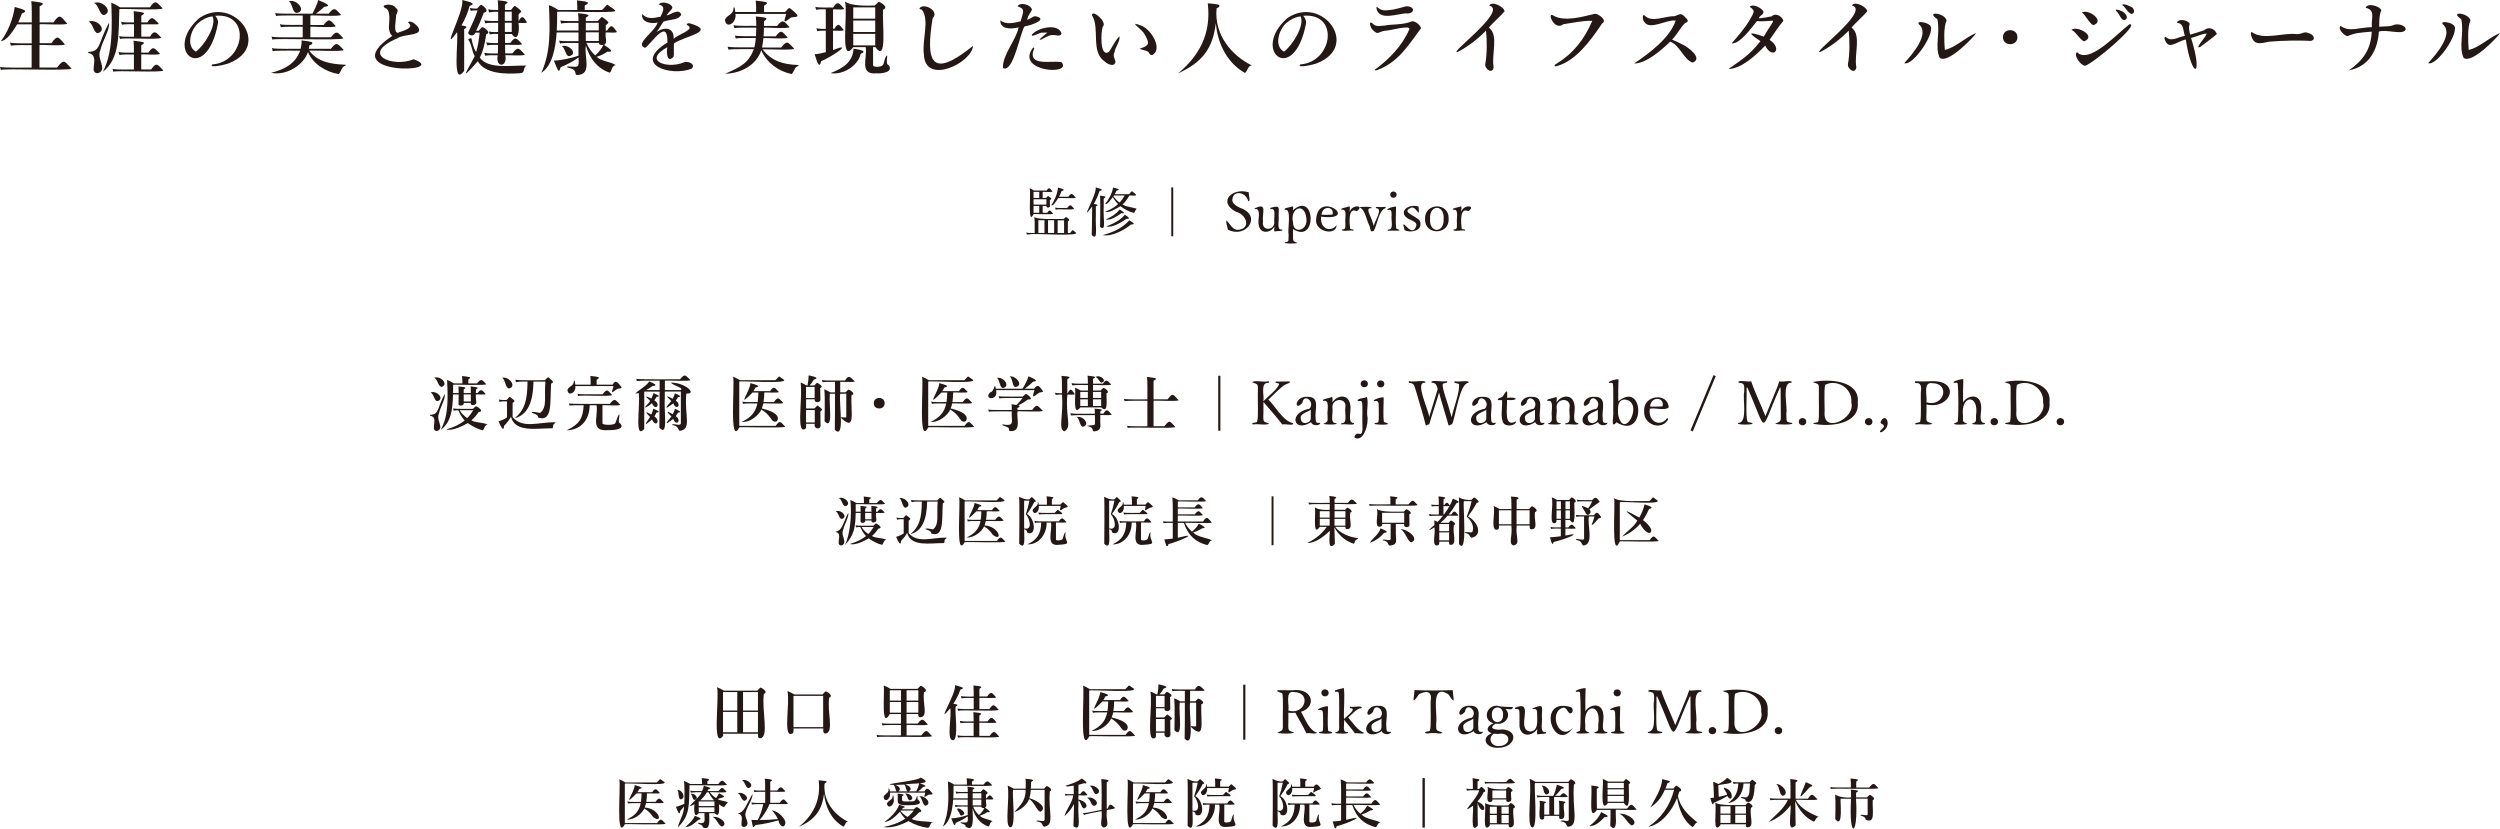 <?xml version="1.0" encoding="UTF-8"?><svg id="_レイヤー_2" xmlns="http://www.w3.org/2000/svg" viewBox="0 0 372.22 123.36"><defs><style>.cls-1{fill:#231815;stroke-width:0px;}</style></defs><g id="_レイヤー_1-2"><path class="cls-1" d="M5.88,6.43h1.78c1.01-1.47,1.1-.73,2,.16,0,.32-3.63.02-3.78.12v3.35h2.61c1.14-1.51,1.16-.79,2.17.16-.65.36-9.98-.06-10.53.19l-.13-.44c.95.17,3.74.07,4.71.1v-3.35c-.76.01-2.33-.05-3.09.07l-.13-.44c.8.16,2.43.08,3.23.1v-2.83h-2.16c-.6.97-1.55,2.48-2.43,2.49.99-1.21,1.84-3.35,2.06-5.07,1.35.36,2.14.59,1.07.96-.17.48-.35.92-.55,1.34h2.02c0-.86.02-2.45-.07-3.17,1.8.2,2.14.34,1.24.77v2.4h2.06c1.02-1.5,1.13-.76,2.04.16.06.31-3.99.03-4.1.12v2.83Z"/><path class="cls-1" d="M14.95,7.45c-.43.93.2,1.71.26,2.61.08.91-1.3,1.22-1.27.2.02-.92.48-2.13-.78-2.36-.06-.02-.02-.19.04-.18,1.85-.05,1.38-1.34,3.03-4.32.16.98-1.01,2.79-1.28,4.04ZM14.56,4.94c-.67-.08-.61-1.3-1.36-1.73,1.32-.45,2.82,1.32,1.36,1.73ZM15.49,2.24c-.73-.04-.72-1.42-1.48-1.81,1.33-.45,2.9,1.36,1.48,1.81ZM22.33,1.08c.86-1.3,1.08-.62,1.88.16-.02.34-6.27.01-6.44.12-.13,3.9.08,7.36-2.45,9.33,1.51-2.92,1.37-6.7,1.25-10.3.65.29.74.34,1.32.7h4.44ZM21.03,10.34h1.48c.83-1.26,1.05-.59,1.82.16-.42.35-7.03-.06-7.45.19l-.13-.44c.68.17,2.5.07,3.19.1v-2.24c-.54.01-1.62-.04-2.16.07l-.13-.44c.62.16,1.68.08,2.29.1,0-.58,0-1.18-.05-1.78,1.63.21,1.9.22,1.14.68v1.09h1.08c.74-1.18,1.01-.5,1.69.16.1.28-2.68.05-2.77.12v2.24ZM21.03,5.46h1.3c.71-1.19,1.03-.48,1.69.16-.38.35-5.73-.06-6.15.19l-.13-.44c.59.16,1.62.08,2.21.1v-1.86c-.48,0-1.3-.04-1.79.07l-.13-.44c.57.15,1.36.08,1.92.1,0-.55-.01-1.14-.05-1.68,1.63.2,1.9.24,1.14.68v1h.9c.71-1.16,1.01-.48,1.67.16,0,.08-.04.12-.16.12h-2.41v1.86Z"/><path class="cls-1" d="M32.48,3.33c-1.74,9.62-8.42,4.25-2.78-.66,5.18-3.44,10.88,4.19,4.4,6.74-.48.21-3.15.81-2.49.18,4.83-.33,5.88-7.73.43-7.24.23.25.44.65.44.98ZM29.57,3.38c-1.18.97-1.92,3.5-.4,4.31,1.19-.86,3.14-3.89,2.47-5.26-.91.13-1.65.58-2.07.96Z"/><path class="cls-1" d="M46.04,7.54c1.25,1.67,3.16,2.01,5.39,2.1.06,0,.06.12,0,.14-.59.13-.59.86-1,1.25-1.9-.32-3.79-1.46-4.58-3.27-.7,2.05-3.37,3.55-5.49,3.08,2.15-.54,3.63-1.41,4.33-3.3-.81.02-3.3-.05-4.08.07l-.13-.44c.85.17,3.41.07,4.28.1.1-.4.16-.82.14-1.26,1.56.22,1.6.23,1.6.41,0,.14-.13.24-.43.32-.02.18-.05.35-.08.53h3.27c.93-1.25,1.07-.64,1.91.16.04.32-5,.02-5.12.12ZM45.07,3.98c-.67.02-2.61-.05-3.26.07l-.13-.44c.71.17,2.67.07,3.39.1v-1.4c-.71.02-3.3-.06-3.97.07l-.13-.44c.65.18,4.82.07,5.56.1.35-.7.67-1.34.85-2.03,1.27.53,2.06.89.89,1.01-.4.38-.86.77-1.25,1.02h1.91c.9-1.16,1.08-.61,1.84.16,0,.33-4.41.01-4.56.12v1.4h1.97c.89-1.2,1.04-.6,1.8.16,0,.33-3.62.02-3.77.12v1.55h3.06c.91-1.2,1.07-.63,1.86.16-.41.35-10.33-.05-10.57.19l-.13-.44c.81.17,3.8.07,4.64.1v-1.55ZM44.16,1.92c-.67-.07-.6-1.43-1.16-1.73,1.2-.42,2.72,1.53,1.16,1.73Z"/><path class="cls-1" d="M57.98,4.53c-.28-.44.4-2.69-.46-3.25-1.29-.56.92-.92,1.38-.14.58.47.18.66.07,1.2,0,.75-.44,2.48.26,2.55.36-.21,2.74-.68,1.51-1.55.38-.41,1.08.24,1.44.6,1.11,1.48-2.07,1.05-3.01,1.76-5.7,2.42-.64,4.41,2.41,3.12,5.74,2.06-12.16,2.49-3.17-3.48-.25-.2-.4-.46-.44-.82Z"/><path class="cls-1" d="M68.05,4.79c-2.63,3.61,1.12-3.13.77-4.79,1.28.31,2.1.53,1.1.89-.25.96-.67,1.97-1.21,2.89.85.12.93.26.4.55v6.21c-1.85,2.57-.83-4.41-1.06-5.76ZM71.27,4.58c.38-.47.48-.54.58-.54.14,0,1.41.79.54,1.07-.22,1.5-.49,2.58-.95,3.47,1.25,1.82,4.94,1.09,6.97,1.19-.67.33-.1,1.07-.97,1.13-2.16.16-5.23.11-6.3-1.78-2.93,3.29-1.57,1.45-.46-.77-.4-.59-.44-1.8-.97-2.46,0-.07.3-.19.48-.19.12.53.24,1.37.7,2.05.26-.85.42-1.8.52-2.89h-.64c-.17.62-1,.46-1.07.04.52-1.25,1.06-2.18,1.39-3.35-.33,0-.74,0-1.01.07l-.11-.44c.38.1.67.1,1.06.1.43-.49.53-.56.62-.56.17.03,1.42.97.38,1.17-.42,1.12-.62,1.62-1.14,2.7h.37ZM75.18,5.03c.01.26.01.92.02,1.36h.78c.81-1.16,1.04-.53,1.74.16.15.26-2.46.06-2.52.12,0,.23.01.77.02,1.28h1.07c.91-1.2,1.06-.63,1.84.16.11.28-2.82.05-2.9.12.39,1.83-1.52,1.92-1.12,0-.54,0-1.32-.04-1.88.07l-.13-.44c.61.15,1.43.08,2.03.1,0-.33.01-.67.02-1.28-.48,0-1.11-.03-1.61.07l-.13-.44c.57.14,1.19.09,1.74.1.01-.28.01-.92.01-1.36-.41,0-.8-.03-1.24.08l-.13-.44c.48.11.91.08,1.37.08.01-.46.01-.91.01-1.37-.57,0-1.35-.03-1.93.07l-.13-.44c.66.14,1.43.09,2.06.1v-1.37c-.45,0-.88-.03-1.35.1l-.13-.47c.53.12.98.09,1.48.1,0-.61-.02-1.03-.06-1.46,1.46.19,1.83.21,1.07.67v.79h.89c.74-.83.38-.74,1.24-.13.39.41.42.31-.1.76v1.02h.02c.52-1.05.81-.48,1.21.16.04.25-1.12.07-1.24.12.2,1.25-.13,2.95-1,1.64h-1.02ZM75.16,3.11h1.03v-1.37h-1.03v1.37ZM76.19,3.38h-1.03c0,.42,0,.83.01,1.37h1.02v-1.37Z"/><path class="cls-1" d="M88.88,8.47c.56.67,2.24.73,2.81,1.25-.6-.08-.62,1.02-.92,1.1-1.84-.63-2.94-2.06-3.54-4.03-.29,1.65.98,4.3-1.26,4.38-.2,0-.25-.05-.3-.32-.08-.44-.35-.6-1.18-.8-.06-.01-.05-.16.01-.16,1.55.03,1.76.38,1.63-1.33-.79.58-1.54.98-2.65,1.44-.28,1.01-.39.54-1.02-.98,1.05,0,2.79-.41,3.67-.73v-1.89c-.52.02-2.25-.07-2.75.08l-.13-.44c.56.15,2.3.06,2.88.08v-1.29h-3.25c-.15,2.23-.62,4.96-2.29,6.01,1.46-3.15,1.28-6.58,1.14-10.07.66.26.76.31,1.38.72h2.84c0-.43,0-1.01-.05-1.44,1.75.22,2.04.28,1.16.77v.67h2.58c1.11-1.07.4-.95,1.61-.23.28.2.35.29.35.38-.02.34-8.47,0-8.65.12,0,.97,0,2.01-.05,2.79h3.23v-1.14c-.59.02-2.01-.07-2.58.1l-.13-.47c.64.16,2.06.07,2.71.1,0-.32,0-.57-.06-1.19,1.61.19,1.91.27,1.15.67v.52h1.77c.83-.82.41-.75,1.3-.14.39.41.42.3-.1.77v.79h.19c.71-1.16.9-.55,1.46.16.06.26-1.55.06-1.66.12-.09,1.02.32,1.42-.23,1.85.86.56,1.6,1.13.48,1-.42.31-.92.55-1.62.78l.05.04ZM84.74,8.36c-.54.03-.56-1.19-1.1-1.5,1.13-.3,2.48,1.2,1.1,1.5ZM87.22,4.53h1.93v-1.14h-1.93v1.14ZM87.22,4.81v1.29h1.93v-1.29h-1.93ZM87.31,6.38c.3.72.73,1.36,1.31,1.87.54-.48.94-.97,1.21-1.56-.29.04-.66,0-.66-.31h-1.86Z"/><path class="cls-1" d="M102.69,3.47c4.27,1.23-1.01,1.94-2.35,3.01-.04.55.04,1.7-.05,1.97-.91.96-1.1-.38-.94-1.42-3.78,2.09.1,3.24,2.38,2.29.6-.34,1.95.21,1.25.91-3.1,1.22-8.98-.61-3.61-3.9.07-3.76-2.25.03-3.32.8-1.66-.59,1.5-2.39,1.86-3.78-.85.25-2.52,0-2.29-1.27.67.79,1.54.66,2.72.41.37-.77.83-1.57-.26-1.82.37-.59,1.96-.19,2.03.48-.18.46-.63.67-.85,1.16.7-.18,1.85-1.11,2.17-.13-.42.84-1.4.64-2.63,1.03-.37.51-.56.92-1.04,1.57,1.16-.85,2.63-.68,2.54.98.86-.75,3.32-1.38,1.99-2.04-.18-.17.13-.27.41-.26Z"/><path class="cls-1" d="M113.52,7.33c1.34,1.74,3.01,2.27,5.33,2.35.06,0,.05.12,0,.14-.55.13-.59.84-.98,1.21-1.95-.42-3.67-1.62-4.53-3.55-.65,2.09-2.89,3.45-5.38,3.5,2.43-1.06,3.48-1.61,4.28-3.66-.79.02-3-.05-3.78.07l-.13-.44c.83.17,3.15.07,3.99.1.11-.46.18-.92.22-1.39-.67.02-2.33-.05-2.99.07l-.13-.44c.72.17,2.42.07,3.14.1.02-.42.04-.85.04-1.27-.7.02-2.58-.05-3.26.07l-.13-.44c.74.17,2.65.07,3.39.1,0-.55-.01-.82-.06-1.4,1.49.15,2.01.2,1.21.71v.7h1.95c.9-1.16,1.08-.61,1.84.16,0,.33-3.65.02-3.8.12,0,.29-.02.92-.05,1.27h1.81c.88-1.21,1.02-.58,1.75.16.06.32-3.47.02-3.59.12-.05.47-.11.94-.2,1.39h2.84c.97-1.27,1.1-.65,1.94.16-.02.31-4.54.03-4.71.12ZM116.88,1.8c.44-.52.54-.59.64-.59-.07-.17,1.18.84,1.19,1.09.09.37-.83.12-1.09.42-1.17.94-.82.33-.56-.65h-7.56c.23,1.24-1.29,2.33-1.56.97.04-.75,1.36-.78,1.27-1.92.24-.17.21.51.26.67h3.11c0-.59.01-1.03-.06-1.7,1.81.21,2.07.25,1.24.76v.95h3.13Z"/><path class="cls-1" d="M124.02,7.46c3.28-1.32-.21,1.02-1.77,1.66-.21,1.06-.53.42-.96-1.04.39-.02,1.15-.17,1.66-.31v-3.2c-.41,0-.83-.02-1.27.07l-.13-.44c.49.13.94.09,1.4.1V1.39c-.44,0-.97-.03-1.43.07l-.13-.44c.56.17,2.07.07,2.65.1.71-1.15.99-.51,1.63.16.06.26-1.54.06-1.64.12v2.89h.2c.57-1.06.88-.45,1.38.16.06.26-1.48.06-1.58.12v2.9ZM128.14,8.02c-.27,1.52-2.41,3.21-4.49,2.87,2.07-.81,3.29-1.72,3.44-3.65,1.3.2,1.98.42,1.04.78ZM129.98,9.62c-.09.49,1.32.37,1.44.06.21.03.27-1.31.67-1.42.05.26-.23,1.37.18,1.4.83.98-.76,1.33-1.75,1.26-2.67.24-1.34-2.33-1.63-3.9h-1.85c-2.05,2.74-.77-4.79-1.22-6.8.88.71,3.36.64,4.43.6.44-.46.54-.53.64-.53.19.03,1.55.79.58,1.16-.12,2.16.65,8.02-1.14,5.56h-.34v2.59ZM130.31,1.1h-3.27v1.68h3.27v-1.68ZM130.31,3.06h-3.27v1.7h3.27v-1.7ZM130.31,5.04h-3.27v1.72h3.27v-1.72Z"/><path class="cls-1" d="M138.86,2.7c-1.05,6.47-.28,9.21,6.01,4.13-.17,2.55-7.19,5.96-7.32,1.22-.28-2.16.87-5-.27-6.58-.51-.15-.45-.25-.17-.42.83-.48,2.73.71,1.75,1.65Z"/><path class="cls-1" d="M154.12,2.41c2.14.42-.66,1.4-1.56,1.51-.64.72-1.66,7.03-3.23,6.21-.11-1.95,1.95-4.14,2.33-6.06-1.18.32-2.78.26-2.72-1.03.83.66,2.01.39,3.02.13.41-1.5.72-1.83-.46-2.23.36-.68,1.93-.28,2.15.47-.22.61-.45.53-.74,1.54.5-.12.8-.49,1.21-.54ZM153.9,7.41c-.92,2.58,2.82,1.53,4.15,1.85,1.67,2.01-6.74,1.42-4.36-1.99.2-.36.38-.16.22.14ZM155.17,4.87c-.09-.18-1.86.89-1.5.24.91-.99,3.82-1.69,4.37-.17-.02.44-.57.39-.89.3-.76-.1-.97.03-2.13.65-.67.19.34-.51.92-1.03-.22-.02-.49-.02-.77.01Z"/><path class="cls-1" d="M165.96,7.7c-.3.69-.05.84.12,1.47-.08.84-1.12.46-1.61-.02-2.14-1.46-.66-4.95-1.89-6.88-.02-.96,2.36,1,1.61,1.7-.28.66-.48,4.59.88,3.78.38-.42.86-1.58,1.58-2.34.23.62-.7,1.76-.68,2.29ZM170.12,3.91c1.37.64,3.02,3.43,1.44,4.29-.2,0-.32-.04-.44-.23-.11-.47-.93-.45-1.44-.72,1.43-.47,1.58-.71.68-2.23-.41-.77-2.67-2.1-.24-1.12Z"/><path class="cls-1" d="M175.43,10.9c2.96-2.47,4.96-5.72,4.39-10.41,1.57.14,1.74.18,1.74.41,0,.12-.06.17-.42.34-.4,3.86,2.16,6.99,5.24,8.5-.59.01-.63.87-1.02,1.12-2.64-1.48-4.07-4.35-4.34-7.42-.44,3.81-2.04,5.85-5.59,7.47Z"/><path class="cls-1" d="M194.48,3.33c-1.74,9.62-8.42,4.24-2.78-.66,5.18-3.44,10.88,4.19,4.4,6.74-.48.21-3.14.81-2.5.18,4.83-.33,5.88-7.73.43-7.24.23.25.44.65.44.98ZM191.57,3.38c-1.18.97-1.92,3.5-.4,4.31,1.19-.86,3.14-3.89,2.47-5.26-.91.13-1.66.58-2.07.96Z"/><path class="cls-1" d="M206.34,3.78c.67-.17,2.34-.05,3.66-.52.44-.38,1.51.44,1.57.95-1.76,2.32-3.26,5.01-6.49,6.21-.14.05-.36.15-.38-.05,2.15-1.54,4.12-3.63,5.13-6.01.21-.72-2.99.24-3.62.22-.96.11-.99.71-1.76-.06-.47-.37-.69-1.47-.17-1.09.62.66,1.12.42,2.06.35ZM206.91,1.49c.74-.04,1.76-.39,2.47-.56,1.41.02,1.23,1.15.07,1.07-1.06-.08-4.24,1.28-4.52-.83,0-.18.1-.15.2-.05.59.51,1.06.45,1.78.37Z"/><path class="cls-1" d="M217.08,7.72c-1.81.58,7.54-6.18,4.65-6.9.35-.72,2.18.14,2.29.86-.6.72-1.86,1.8-2.34,2.43,1.52,1.14.33,4.04.71,5.89-.15,1.14-1.39.27-1.25-.49.28-1.46.26-3.6.11-4.95-1.35,1.38-2.78,2.42-4.17,3.15Z"/><path class="cls-1" d="M232.77,3.6c-1.34,1.09-2.49-1.85-1.55-1.32,1.66,1.05,4.48.18,6.25-.23.48-.04,1.91,1,1.07,1.43-1.77,2.65-3.95,5.59-6.75,6.36-.29.13-.5-.11-.14-.29,2.66-1.64,4.22-3.67,5.42-6.44-1.24-.09-3.09.33-4.29.49Z"/><path class="cls-1" d="M250.4,6.57c1.02.46,3.2,2.16,1.61,2.75-1.32-.43-1.91-2.62-3.34-3.12-1.39,1.36-3.67,3.29-5.37,3.25,2.2-1.46,5.38-3.85,6.19-6.39-1.34-.19-3.83,1.47-4.64.24-.32-.23-.38-1.43.07-.94,1.05,1.05,3.08,0,4.38.05.62-.15.9-.59,1.46.01.51.49.82.74.11,1.03-.73.72-1.12,1.64-1.92,2.45.56.23,1.04.46,1.45.67Z"/><path class="cls-1" d="M263.79,2.43c.62-.63,1.65.11,1.73.68-.7.79-1.59,2.21-2.05,2.82,2.09,1.43.36,2.98-.65.86-1.41,1.45-3.47,3.4-5.47,3.49,1.58-1.18,3.01-1.89,4.76-4.16-1.92-1.25-1.83-1.47.49-.67,2-3.4,1.97-2.07-1.01-2.31-.97,1.2-2.53,3.39-3.78,3.33.96-1.12,2.05-2.32,2.78-3.65.71-1.18.67-1.26-.08-1.8.42-.58,1.99.25,2.05.77-.05.47-.53.45-.7.94.68-.05,1.33-.17,1.92-.3Z"/><path class="cls-1" d="M271.08,7.72c-1.81.58,7.54-6.18,4.65-6.9.35-.72,2.18.14,2.29.86-.6.72-1.86,1.8-2.34,2.43,1.52,1.14.33,4.04.71,5.89-.15,1.14-1.39.27-1.25-.49.28-1.46.26-3.6.11-4.95-1.35,1.38-2.78,2.42-4.17,3.15Z"/><path class="cls-1" d="M285.71,3.62c-.47-.58,1.16-.31,1.58.11,1.17.77-2.45,6.2-3.77,5.67,1.14-1.24,3.89-4.38,2.18-5.78ZM288.44,2.85c-1.89-1.29,1.17-.93,1.38.2-.47,1.01-.35,3.15-.26,4.38,1.54-.31,3.15-1.94,4.67-2.51-.23.48-4.29,4.74-5.44,3.67-.75-1.67.11-3.61-.34-5.75Z"/><path class="cls-1" d="M300.37,5.54c.02,1.38-2.17,1.39-2.15,0-.02-1.41,2.17-1.39,2.15,0Z"/><path class="cls-1" d="M308.41,4.43c.92-.67,3.81,1.01,1.87,1.73-.66-.3-1.14-1.38-1.87-1.73ZM310.44,9.79c-.6,0-1.8-1.57-1.2-2.03,1.78,1.86,5.86-2.65,7.81-4.15,1.7-.16-5.35,5.84-6.61,6.18ZM309.96,1.87c.96-.62,3.56,1.29,1.7,1.88-.63-.29-1.12-1.52-1.7-1.88ZM316.21,1.86c.49.34.68,1.02.05,1.14-.55-.09-.73-1.05-1.16-1.33-.42-.55.97,0,1.12.19ZM317.31,1.02c.48.18.62,1,.06,1.06-.6-.14-.9-1.06-1.43-1.34.32-.27,1,.12,1.37.29Z"/><path class="cls-1" d="M328.16,4.5c.64-.56,1.57-.3,1.91.56-.64.59-1.65,1.28-2.43,1.89-1.12.58.82-1.48.92-1.94-.57-.06-1.65.5-2.34.64,1.85,5.81.18,6.37-.79.22-1.58.42-2.64,1.71-3.17-.17.03-.25.12-.29.28-.12.82.67,1.82-.1,2.76-.24-.31-.96-.15-1.86-1.18-1.94.21-.76,1.76-.35,1.9.16-.2.64-.08.76.06,1.6.92-.25,1.62-.5,2.09-.65Z"/><path class="cls-1" d="M344.08,6.09c-1.87-.09-3.94-.07-6.26.12-1.42.3-2.33.56-2.7-1.15.01-.3.13-.37.3-.18,1.69,1.1,4.71-.06,6.51.2.9.03,1.07-.48,1.81-.14.75.2,1.11.96.34,1.15Z"/><path class="cls-1" d="M356.37,3.73c.48-.25,1.81-.04,1.81.67-.44.88-2.76-.07-3.99.3-.18,2.71-1.44,5.2-4.46,5.77,2.12-1.5,3.27-3.09,3.39-5.76-1.92.17-2.4.18-3.6.66-.37.06-1.56-1.08-1.03-1.51,1.33,1,2.89.17,4.65.19-.11-1.39.58-2.55-.92-2.89.25-.78,2.11-.28,2.33.38-.33.76-.29,1.43-.32,2.44.84-.08,1.59,0,2.15-.25Z"/><path class="cls-1" d="M363.71,3.62c-.47-.58,1.16-.31,1.58.11,1.17.77-2.45,6.2-3.77,5.67,1.14-1.24,3.89-4.38,2.18-5.78ZM366.44,2.85c-1.89-1.29,1.17-.93,1.38.2-.47,1.01-.35,3.15-.26,4.38,1.54-.31,3.15-1.94,4.67-2.51-.23.48-4.29,4.74-5.44,3.67-.75-1.67.11-3.61-.34-5.75Z"/><path class="cls-1" d="M159.33,34.68c.52-.56.2-.52.8-.09,1.07.69-6.75.1-6.68.29-.19,0-.34.02-.56.05l-.08-.3c.4.08.85.05,1.24.06-.01-.66.04-1.77-.05-2.39.39.46,3.84.27,4.39.3.23-.26.27-.28.32-.28.08.02.83.44.28.65v1.72h.34ZM155.75,29.47c.4-.39.19-.35.62-.06.21.2.22.19-.06.39,0,.24.01.94.02.88.04.28-.61.32-.53-.02h-.56v1.02h.68c.4-.62.49-.28.87.13-.01.2-2.81,0-2.91.07-.9,1.89-.38-3.08-.56-3.85.26.13.38.18.62.34h1.89c.38-.62.52-.27.87.13.04.16-1.39.04-1.46.07v.9h.51ZM154.73,28.57h-.85v.9h.85v-.9ZM153.88,30.46h1.92v-.79h-1.92v.79ZM154.73,31.68v-1.02h-.85v1.02h.85ZM155.51,34.68v-1.89h-.91v1.89h.91ZM156.95,34.68v-1.89h-.91v1.89h.91ZM159.06,29.29c.55-.74.62-.35,1.1.13,0,.18-2.49.02-2.59.07-.24.29-.71,1.23-1.05,1.07.46-.65.94-1.75,1-2.63.86.22,1.14.35.54.51-.11.3-.24.58-.38.85h1.38ZM157.09,30.91c.42.1,1.36.04,1.79.06.53-.71.6-.35,1.06.12-.36.23-2.34-.03-2.77.13l-.08-.3ZM158.43,32.8h-.96v1.89h.96v-1.89Z"/><path class="cls-1" d="M163.16,31.9c-.1,2.01.38,4.04-.61,3.1,0,.05.07-3.26.06-4.25-2.05,2.73.69-1.64.53-2.85.86.24,1.23.35.56.54-.22.69-.5,1.33-.84,1.92.6.1.73.17.3.38v1.16ZM164.33,30.69c-.12,1.96.44,3.86-.55,3.09,0,.13.09-3.85,0-4.65.8.1,1.07.14.55.42v1.14ZM164.17,35.01c1.69-.46,3.02-1.12,3.97-2.21.68.43.97.62.26.62-.98.8-2.78,1.84-4.23,1.59ZM167.22,30.48c.55.39,1.6.37,2.06.64-.23,0-.27.46-.44.57-.72-.13-1.45-.56-2.03-.99-.49.29-1.67,1.07-2.25.82.77-.3,1.4-.67,1.91-1.13-.3-.3-.58-.67-.78-1.04-.26.28-.8,1.17-1.15,1.03.56-.72,1.05-1.58,1.18-2.46.82.2,1.13.29.53.46-.09.19-.18.36-.27.53h2.13c.58-.6.21-.54.85-.11.67.52-.65.25-.82.31-.26.5-.58.94-1,1.33l.1.05ZM164.64,32.67c.9-.39,1.55-.83,2.07-1.48.53.32.97.65.25.55-.53.38-1.62,1.14-2.32.93ZM164.74,33.7c1.09-.42,2.06-.91,2.74-1.73.57.4.95.62.24.61-.8.55-2.14,1.37-2.98,1.13ZM165.85,29.1s-.06.09-.08.12c.26.36.56.68.92.94.31-.31.56-.68.76-1.06h-1.6Z"/><path class="cls-1" d="M174.68,27.9v7.28h-.29v-7.28h.29Z"/><path class="cls-1" d="M184,31.52c-2.8-1.5-.44-3.66,1.94-2.88-.09.28.32,1.46-.1,1.3-.32-1.38-2.28-1.69-2.36-.21-.11.48.66,1.04,1.3,1.27,3.16,1.2.72,4.58-1.96,3.19-.05-.44-.38-1.06-.18-1.38.5.59.94,1.49,1.71,1.41,1.97-.21,1.24-2.29-.34-2.7Z"/><path class="cls-1" d="M190.88,34.16c.29.34-.86.18-1.08.32-.2-.13-.02-.51-.07-.72-.53.91-2.16,1.22-2.34-.38-.13-.62.34-1.99-.3-2.26-.09,0-.32.09-.3-.08,1.99-1,1.08.69,1.26,1.94-.28,1.48,1.76,1.39,1.68.06-.12-.49.36-2.09-.5-1.9-.13.04-.15-.22-.02-.21,1.53-.46,1.14.13,1.16,1.23.12.57-.37,2.18.51,2.01Z"/><path class="cls-1" d="M192.52,34.87c-.01,1.08-.05,1.01.62,1.28.03.17-2.28.16-1.8-.09.71-.05.45-.34.52-1.19-.2-.54.51-3.91-.53-3.62-.39-.31.85-.35,1.11-.54.19.09.03.47.07.59,3.37-2.96,3.65,5.15,0,2.8v.78ZM192.52,33.1c-.04,1.74,2.2,1.34,1.99-.53-.24-2.61-2.51-1.56-1.99.53Z"/><path class="cls-1" d="M196.68,32.57c.03,1.68,1.57,1.97,2.33.94-.03,1.7-3.35,1-3.05-.9.33-4.39,6.61.36.74-.35,0,.06-.02.17-.02.31ZM198.39,31.95c.36-1.21-1.51-1.43-1.63.02.58.02,1.05.02,1.63-.02Z"/><path class="cls-1" d="M199.78,31.25c-.42-.28.86-.35,1.1-.54.22.12.02.53.08.83.29-1.13,2.3-1,1.05-.09-1.36-.72-1.08,1.95-.99,2.57-.02.19.74.05.47.33-.36-.14-1.85.22-1.68-.18.62-.04.47-.29.5-.98-.12-.51.37-2.17-.54-1.95Z"/><path class="cls-1" d="M204.32,32.98c.1.26.15.41.23.66.04-.65,1.47-2.59.33-2.64-.26-.34.56-.12.73-.17.19.02.97-.14.65.17-1,.34-1.21,2.48-1.7,3.34-.69.43-.44-.49-.77-.94-.35-.76-.61-2.37-1.41-2.5-.03-.15,2.23-.19,1.79.1-1.04-.12.09,1.46.15,1.98Z"/><path class="cls-1" d="M207.19,32.07c0-.52.02-.94-.54-.81-.08,0-.1,0-.11-.1.18-.17,1.05-.48,1.32-.38-.01,1.09-.11,2.33.02,3.25,1.44.5-.7.24-1.18.33-.09.03-.11-.21,0-.19.89.09.36-1.51.5-2.1ZM207.94,28.98c-.01.62-.94.62-.96,0,.02-.62.94-.62.96,0Z"/><path class="cls-1" d="M209.91,32.68c-1.95-.9-.39-2.46,1.3-1.92.17,1.97-.18.09-1.02.13-2.09.82,1.59,1.33,1.29,2.45.14,1-1.5,1.41-2.36.91-.73-2.54,1.13,1.65,1.77-.71.05-.44-.55-.66-.97-.86Z"/><path class="cls-1" d="M215.69,32.57c.11,2.45-3.6,2.52-3.52.03-.09-2.44,3.59-2.54,3.52-.03ZM212.92,32.59c-.15,2.21,2.15,2.15,2.02,0,.15-2.21-2.16-2.17-2.02,0Z"/><path class="cls-1" d="M216.39,31.25c-.42-.28.86-.35,1.1-.54.22.12.02.53.08.83.29-1.13,2.3-1,1.05-.09-1.36-.72-1.08,1.95-.99,2.57-.02.19.74.05.47.33-.36-.14-1.85.22-1.68-.18.62-.04.47-.29.5-.98-.12-.51.37-2.17-.54-1.95Z"/><path class="cls-1" d="M65.35,61.58c-.3.72.15,1.27.2,1.96.07.69-.97.91-.95.15-.04-.69.44-1.6-.56-1.8-.04-.02-.02-.14.03-.13,1.35-.02,1.04-1.16,2.14-3.08.15.69-.69,2-.86,2.9ZM65.13,59.73c-.51-.06-.46-.97-1.02-1.3,1-.34,2.12.99,1.02,1.3ZM65.76,57.6c-.55-.03-.54-1.06-1.11-1.36,1-.34,2.18,1.02,1.11,1.36ZM68.29,58.52c0-.39-.02-.69-.04-.98,1.05.1,1.31.13.79.44v.54h1.06c0-.44,0-.69-.03-.99,1.06.14,1.33.14.79.46v.53h.25c.51-.77.74-.34,1.19.12.05.2-1.37.04-1.44.09-.11.97.41,1.5-.44,1.59-.29,0-.34-.13-.32-.33h-1.06c.15.43-.78.56-.77.16,0-.1.02-.66.02-1.42h-.84c-.06,2.25-.28,4.17-1.85,5.28,1.26-2.12,1.07-5.04.97-7.45.48.21.55.25,1.01.52h1.26c0-.38,0-.67-.04-1.1,1.27.18,1.48.14.93.5v.6h1.29c.68-.85.8-.47,1.37.12-.01.24-4.81.02-4.93.09.02.47,0,.83,0,1.23h.84ZM70.43,60.87c.31-.32.39-.38.46-.38.09,0,1.35.75.37.86-.32.49-.68.89-1.07,1.22.53.4,1.89.3,2.41.66-.45.03-.44.55-.71.84-.7-.14-1.69-.66-2.24-1.08-.71.39-2.22,1.21-3.2.95,1.15-.34,2.03-.77,2.74-1.34-.43-.42-.71-.98-.96-1.52-.24,0-.42,0-.68.07l-.1-.35c.4.13,2.54.05,2.99.07ZM68.43,61.07c.28.48.68.87,1.13,1.18.35-.34.64-.74.9-1.18h-2.03ZM69.04,58.72v1.05h1.06v-1.05h-1.06Z"/><path class="cls-1" d="M76.33,62.11c1.53,1.76,3.8.73,6.36.75.05.18-.39.26-.34.59-.03.28-.05.31-.22.32-2.1-.03-5.44.7-6.05-1.71-.3.51-.53.82-1.04,1.36-.02.91-.43.23-.82-.7.42-.1.93-.32,1.27-.58v-2.38c-.34.01-.77-.04-1.12.08l-.1-.36c.39.1.79.07,1.16.07.6-.62.3-.56.95-.1.29.29.31.22-.06.56v2.09ZM75.78,57.84c-.52-.04-.52-1.29-1.02-1.61,1.13-.18,2.2,1.35,1.02,1.61ZM79.43,56.82c-.06,3.08-.88,4.95-2.79,5.45,1.43-1.22,1.88-2.53,1.9-5.45-.52.01-1.17-.04-1.71.08l-.1-.36c.56.13,3.75.05,4.38.07.67-.58.33-.56,1.01-.02.28.3.33.26-.07.54-.18,2.66.26,5.73-1.9,5.06-.06-.37-.23-.5-1.01-.74.13-.33,1.21.12,1.31,0,1.08-.86.54-2.52.76-4.63h-1.76Z"/><path class="cls-1" d="M89.71,62.94c-.21.4,1.57.37,1.78.15.25.01.31-1.03.72-1.41.07.56-.32,1.18.16,1.39.74.87-1.05,1-1.84.97-2.75.24-1.42-1.99-1.71-3.7h-1.02c-.04,2.16-1.28,3.67-3.43,3.73,1.85-.9,2.43-1.73,2.53-3.73-.56,0-1.52-.03-2.09.05l-.1-.33c.49.13,5.47.05,6.09.07.76-1.01.86-.52,1.54.12.05.24-2.56.02-2.64.09v2.6ZM91.21,57.27c.49-.9.87-.17,1.33.37,0,.15-.08.2-.41.21-.41.05-.51.35-.97.55-.16-.1.19-.62.17-.92h-5.67c.14.96-1,1.6-1.18.63.12-.64,1.03-.57.95-1.43.2-.11.18.47.23.59h2.28c0-.44.01-.8-.04-1.3,1.36.15,1.55.19.93.58v.72h2.4ZM89.73,58.7c.73-1,.79-.48,1.41.12-.42.27-4.61-.04-5.06.14l-.1-.33c.52.13,3.18.05,3.75.07Z"/><path class="cls-1" d="M98.98,59.13c-.16,2.32.57,5.97-.81,4.56,0,0,.04-3.56.04-5.39h-2.29v5.57c-1.53,1.7-.55-3.48-.82-5.36-1.6.5,1.39-1.07,1.53-1.73.94.39,1.35.63.49.71-.29.23-.58.42-.93.59h2.02v-1.4c-.66.01-2.75-.04-3.38.05l-.1-.33c.52.13,5.86.05,6.52.07.77-.98.86-.5,1.54.12,0,.23-3.69.02-3.8.09v1.4h2.33c.06-.06.11-.12.15-.16-.24-.37-1.29-.55-1.59-.95,2.12-.03,3.99,1.72,2.3,1.63-.3,3.38.88,5.31-.99,5.55-.34-.31-.16-.75-1.13-.87.09-.36,1.24.25,1.31-.23,0,0,0-4.76,0-4.76h-2.39v.84ZM96.07,60.69c-.08-.23.61-.65.72-1.02-.8-.72-.79-.82.19-.33.14-.28.25-.55.31-.81.81.35,1.09.48.46.56-.1.19-.21.36-.32.52,1.05.66.12,1.63-.36.41-.29.28-.62.5-1,.67ZM97.04,61.56c.11-.24.19-.49.24-.72.81.37,1.07.51.46.59-.1.21-.2.4-.31.57,1.02.67.16,1.71-.35.45-1.21,1.06-1.13.81-.29-.37-.8-.79-.75-.88.19-.37l.06-.14ZM100.22,59.23c.12-.22.21-.45.26-.67.72.29,1.1.51.49.55-.11.19-.23.37-.36.54.96.62.05,1.54-.36.4-1.3,1-1.31.81-.3-.35-.86-.77-.81-.88.21-.33l.06-.13ZM100.22,61.57c.12-.23.21-.48.27-.71.72.33,1.08.53.46.58-.11.19-.23.36-.34.52.95.65.06,1.6-.37.41-1.29.99-1.24.77-.27-.36-.76-.74-.85-.92.2-.34l.05-.11Z"/><path class="cls-1" d="M115.49,63.41c.68-1.02.8-.46,1.42.12-.02.24-6.71.01-6.83.09-1.56,2.98-.65-6.43-.93-7.54.49.22.56.26,1.02.53h5.28c.78-.74.32-.67,1.14-.16,1.46.81-6.64.18-6.52.37v6.59h5.41ZM112.04,58.44c-2.5,2.55-.4-.07-.31-1.4,1.08.29,1.55.5.77.64-.11.2-.21.39-.32.55h2.48c.6-.89.75-.41,1.29.12.08.21-2.1.03-2.16.09,0,.48-.03.95-.11,1.42h1.55c.67-.98.78-.45,1.39.12,0,.23-2.86.02-2.97.09-.05.24-.13.5-.23.74,1.58.39,2.4.88,2.4,1.49-.02.6-.66.66-.97.11-.54-.74-.76-.96-1.49-1.44-.39.88-1.71,1.96-2.93,1.85,1.33-.64,2.05-1.38,2.33-2.75-.41.01-1.74-.04-2.13.05l-.1-.33c.46.13,1.8.05,2.28.07.06-.48.09-.95.1-1.42h-.86Z"/><path class="cls-1" d="M121.23,60.84c.62-.58.33-.57.95-.12.27.28.32.26-.03.52-.01.68.02,2.1.03,2.16-.08.66-1.12.42-.86-.3h-1.3c-.01.37.12.89-.49.84-.84-.3-.02-4.87-.33-6.98.44.17.5.2.89.43h.14c.12-.63.14-.9.17-1.51,1.06.25,1.58.39.76.65-.23.41-.38.6-.63.86h.72c.27-.32.34-.38.41-.38.07,0,1.12.55.46.76,0,.59.03,1.59.03,1.71.09.46-.97.6-.85-.03h-1.28v1.37h1.22ZM121.29,57.61h-1.28v1.66h1.28v-1.66ZM120.01,62.9h1.3v-1.85h-1.3v1.85ZM125.11,58.41h.79c.31-.34.38-.4.45-.4.13.02,1.18.59.42.85-.11,2.62.66,5.44-1.54,3.37-.06-.32.82.16.77-.22,0,0,0-3.39,0-3.39h-.9c-.23,1.44.76,6.92-.81,5.37.03-.51.03-4.39.03-5.37h-.77c-.16,1.66.57,5.48-.78,4.11-.02-.24.1-3.45-.04-4.77.45.19.51.23.91.46h.68v-1.56c-.42.01-1.42-.04-1.84.05l-.1-.33c.4.13,2.98.05,3.44.07.57-.97.82-.42,1.44.12.08.21-2.1.03-2.16.09v1.56Z"/><path class="cls-1" d="M131.71,60.04c.02,1.03-1.63,1.04-1.61,0-.02-1.06,1.63-1.05,1.61,0Z"/><path class="cls-1" d="M143.62,63.41c.68-1.02.8-.46,1.42.12-.02.24-6.71.01-6.83.09-1.56,2.98-.65-6.43-.93-7.54.49.22.56.26,1.02.53h5.28c.78-.74.32-.67,1.14-.16,1.46.81-6.64.18-6.52.37v6.59h5.41ZM140.16,58.44c-2.5,2.55-.4-.07-.31-1.4,1.08.29,1.55.5.77.64-.11.2-.21.39-.32.55h2.48c.6-.89.75-.41,1.29.12.08.21-2.1.03-2.16.09,0,.48-.03.95-.11,1.42h1.55c.67-.98.78-.45,1.39.12,0,.23-2.86.02-2.97.09-.05.24-.13.5-.23.74,1.58.39,2.4.88,2.4,1.49-.02.6-.66.66-.97.11-.54-.74-.76-.96-1.49-1.44-.39.88-1.71,1.96-2.93,1.85,1.33-.64,2.05-1.38,2.33-2.75-.41.01-1.74-.04-2.13.05l-.1-.33c.46.13,1.8.05,2.28.07.06-.48.09-.95.1-1.42h-.86Z"/><path class="cls-1" d="M152.24,57.88c.32-.5.73-1.29.9-1.86.98.46,1.53.71.66.81-.33.35-.85.78-1.24,1.05h1.4c.63-.85.84-.26,1.31.35.09.23-.46.13-.6.27-.8.6-1.1.87-.64-.41h-5.73c.4,1.64-1.93,1.44-.89.33.66-.05.68-1.68.86-.54h3.97ZM150.64,60.86c0-.3,0-.39-.03-.68.31.05.55.09.72.12.44-.41.66-.67.92-1.04-.39.02-3.14-.06-3.46.07l-.1-.35c.37.13,3.14.05,3.57.07.37-.33.44-.39.51-.39.1-.02,1.36.89.28.82-.6.43-.96.65-1.43.87.34.11.17.26-.14.41v.28h2.2c.77-1.08.86-.53,1.58.12,0,.23-3.66.02-3.77.09-.16,1.07.63,3-1.04,2.94-.17,0-.19-.04-.23-.23.08-.51-.91-.42-1.02-.78,2.08.38,1.31-.52,1.44-1.93-.44.01-3.03-.04-3.41.05l-.1-.33c.42.13,3.03.05,3.51.07v-.19ZM149.34,57.77c-.53,0-.46-1.24-.92-1.51,1.01-.2,2.07,1.26.92,1.51ZM151.23,57.62c-.55,0-.41-1.27-.9-1.58.98-.12,2.1,1.35.9,1.58Z"/><path class="cls-1" d="M158.92,58.75c-.32,3.53.76,4.82-.48,5.48-.91-.43-.08-2.36-.32-5.48-.32,0-.59-.01-.94.05l-.1-.33c.38.09.68.07,1.04.07,0-1.72-.02-2.16-.08-2.58,1.14.1,1.55.12.87.5v2.08h.06c.46-.94.64-.42,1.04.12.04.19-1.02.05-1.1.09ZM163.82,62.46c-.06.71.24,1.23-.34,1.62-.21.08-.74.31-.79-.06-.07-.33-.23-.45-.87-.62,1.51-.27,1.17.36,1.2-1.59-.61.01-2.98-.04-3.56.05l-.1-.33c.65.13,2.98.05,3.65.07,0-.24,0-.48-.04-.76,1.17.11,1.31.1.85.42v.33h.46c.55-.91.73-.4,1.22.12.07.2-1.62.04-1.68.09v.66ZM161.97,57.33c-.59.01-1.73-.04-2.32.05l-.1-.33c.66.12,1.77.06,2.42.07,0-.4,0-.82-.04-1.19,1.17.13,1.38.18.81.47v.72h1.47c.54-.81.75-.37,1.22.12.04.24-2.61.02-2.69.09v.82h1.13c.31-.34.38-.4.45-.4.1,0,1.05.58.42.83-.03,1.08.3,3.07-.78,2.08h-3.11c-1.22,1.55-.62-1.95-.79-2.93.41.17.47.2.86.42h1.07v-.82ZM161.24,63.54c-.48.02-.5-1.29-.95-1.46,1.04-.2,2.06,1.16.95,1.46ZM161.97,58.35h-1.13v.9h1.13v-.9ZM161.97,59.46h-1.13v.99h1.13v-.99ZM163.95,59.25v-.9h-1.22v.9h1.22ZM163.95,60.45v-.99h-1.22v.99h1.22ZM164,56.98c-.34-.13-.49-.72-.9-.86.7-.4,1.85.58.9.86Z"/><path class="cls-1" d="M171.75,63.46h1.62c.85-1.16.88-.61,1.63.12-.41.27-6.74-.04-7.09.14l-.1-.33c.6.13,2.4.05,3.02.07v-3.79c-.65.01-2.76-.04-3.39.05l-.1-.33c.71.13,2.77.05,3.49.07,0-.76.03-2.69-.05-3.34,1.41.16,1.65.22.97.57v2.77h2.09c.87-1.18.86-.59,1.65.12,0,.23-3.62.02-3.74.09v3.79Z"/><path class="cls-1" d="M181.7,55.94v8.19h-.32v-8.19h.32Z"/><path class="cls-1" d="M188.1,61.57c-.05,1.48.05,1.11.87,1.52-.6.29-1.71-.05-2.45.12-.37-.36.64-.2.65-.45.23-.57.06-3.65.11-4.38.05-1.43-.05-1.09-.87-1.48.51-.35,1.71.07,2.43-.14.12-.04.13.28,0,.25-1.25-.08-.57,1.91-.74,2.73.55-.58,2.27-1.94,2.34-2.57,0-.17-.83-.08-.45-.38.75.13,3.42-.3,1.31.5-.57.33-1.84,1.64-2.46,2.21.81.66,2.2,3.25,3.66,3.49.29.48-1.27.07-1.58.21-.83-1.1-2-2.39-2.81-3.35v1.74Z"/><path class="cls-1" d="M195.88,62.22c-.01.91.26.72.7.74-.04.49-1.28.47-1.37-.11-2.62,1.68-3.47-1.4-.25-2,.91-1-.83-2.4-1.06-.86-1.27,1.4-1.17-1.05.77-.91,1.99-.04,1.01,2.05,1.22,3.14ZM195.17,60.98c-.23.31-1.69.56-1.5,1.31.02,1.1,1.54.76,1.49-.05,0,0,0-1.26,0-1.26Z"/><path class="cls-1" d="M197.07,59.71c-.51-.3.95-.4,1.22-.61.24.1.03.58.09.81.61-1.03,2.41-1.42,2.67.42.18.83-.51,2.63.54,2.67.21.44-1.45.05-1.83.2-.1.03-.1-.23,0-.2.95.08.4-1.65.54-2.29.31-1.59-2.04-1.48-1.92,0,.16.67-.45,2.39.56,2.28.44.31-1.85.25-1.89.1.59-.27.66-.24.61-1.2-.13-.56.41-2.44-.58-2.2Z"/><path class="cls-1" d="M203.57,61.89c.28,1.11-.54,4.14-1.94,3.23.47-1.49,1.4.85,1.21-2.21-.03-.49.07-2.6-.06-3.01-.05-.4-.59-.03-.66-.29.15-.35,1.01-.28,1.39-.52.27.81-.04,1.93.06,2.8ZM203.66,57.15c-.01.69-1.06.66-1.07,0,0-.69,1.06-.72,1.07,0Z"/><path class="cls-1" d="M205.27,60.63c0-.58.03-1.06-.61-.91-.09,0-.12,0-.13-.12.21-.19,1.18-.53,1.49-.42-.01,1.22-.12,2.63.03,3.66,1.91.49-1.29.46-1.41.25.05-.22.52-.07.57-.25.14-.29.05-1.75.07-2.21ZM206.11,57.16c-.02.7-1.06.69-1.08,0,.02-.69,1.06-.69,1.08,0Z"/><path class="cls-1" d="M215.82,61.1c.17.54.22.75.32,1.03.19-1.14,1.21-3.69,1.1-4.87.02-.26-1.03-.14-.64-.5.38.18,2.37-.26,2.01.25-1.32.09-1.89,5.11-2.41,6.14-.5.19-.42.28-.54.14-.33-1.25-1.07-3.51-1.4-4.83-.33,1.17-1.17,3.65-1.45,4.68-.48.19-.41.28-.54.15-.24-1.05-1.08-3.8-1.4-4.92-.32-.86-.2-1.29-1.05-1.37-.13.02-.1-.29,0-.25.47.21,2.67-.29,2.38.25-1.69-.29.65,4.32.58,5.12.3-.99.99-3.21,1.28-4.21-.15-.5-.26-.93-.9-.92-.3-.55,1.77-.04,2.22-.25.42.34-.6.23-.57.48-.17.49.89,3.23,1.02,3.87Z"/><path class="cls-1" d="M222.01,62.22c-.01.91.26.72.7.74-.04.49-1.28.47-1.37-.11-2.62,1.68-3.47-1.4-.25-2,.91-1-.83-2.4-1.06-.86-1.27,1.4-1.17-1.05.77-.91,1.99-.04,1.01,2.05,1.22,3.14ZM221.3,60.98c-.23.31-1.69.56-1.5,1.31.02,1.1,1.54.76,1.49-.05,0,0,0-1.26,0-1.26Z"/><path class="cls-1" d="M223.08,59.58c-.38-.29.59-.34.7-.62.63-1.05.68-.83.61.27,1.74-.19,1.67.49-.02.32.1,1.06-.58,4.25,1.35,3.17,0,.68-1.43.84-1.84.32-.56-.82-.15-2.47-.24-3.47h-.57Z"/><path class="cls-1" d="M229.26,62.22c-.01.91.26.72.7.74-.04.49-1.28.47-1.37-.11-2.62,1.68-3.47-1.4-.25-2,.91-1-.83-2.4-1.06-.86-1.27,1.4-1.17-1.05.77-.91,1.99-.04,1.01,2.05,1.22,3.14ZM228.55,60.98c-.23.31-1.69.56-1.5,1.31.02,1.1,1.54.76,1.49-.05,0,0,0-1.26,0-1.26Z"/><path class="cls-1" d="M230.45,59.71c-.51-.3.95-.4,1.22-.61.24.1.03.58.09.81.61-1.03,2.41-1.42,2.67.42.18.83-.51,2.63.54,2.67.21.44-1.45.05-1.83.2-.1.03-.1-.23,0-.2.95.08.4-1.65.54-2.29.32-1.59-2.04-1.48-1.92,0,.16.67-.45,2.39.56,2.28.44.31-1.85.25-1.89.1.59-.27.66-.24.61-1.2-.13-.56.41-2.44-.58-2.2Z"/><path class="cls-1" d="M238.62,62.22c-.01.91.26.72.7.74-.04.49-1.28.47-1.37-.11-2.62,1.68-3.47-1.4-.25-2,.91-1-.83-2.4-1.06-.86-1.27,1.4-1.17-1.05.77-.91,1.99-.04,1.01,2.05,1.22,3.14ZM237.91,60.98c-.23.31-1.69.56-1.5,1.31.02,1.1,1.54.76,1.49-.05,0,0,0-1.26,0-1.26Z"/><path class="cls-1" d="M240.92,59.76c3.96-3.22,4.11,5.88-.24,3.11-.93,1.08-.4-.79-.49-1.64-.02-.54.06-3.61-.05-4.06-.05-.36-.56,0-.62-.25.12-.23,1.18-.51,1.46-.44-.04.87-.05,2.27-.04,3.29ZM240.92,61.76c.89,3.98,3.93-1.9,1.04-2.27-1.26-.02-1.05,1.42-1.04,2.27Z"/><path class="cls-1" d="M245.6,61.2c.01,1.81,1.73,2.27,2.56,1.11.06-.1.21-.01.23.09-.96,1.81-3.73.85-3.59-1.15-.22-2.48,3.57-2.87,3.64-.58-.57.51-2.04,0-2.8.18,0,.07-.03.19-.03.35ZM247.52,60.5c.4-1.36-1.7-1.61-1.84.03.66.02,1.18.02,1.84-.03Z"/><path class="cls-1" d="M251.7,64.08l3.42-8.23.34.14-3.42,8.23-.34-.14Z"/><path class="cls-1" d="M264.5,57.93c.15-.37.28-.72.41-1.15.36.15,2.17-.29,1.8.22-1.51-.16-.5,3.67-.75,4.56.08,1.27-.14,1.27.83,1.4.58.36-2.47.27-2.48.12.82-.34.88-.31.83-1.52,0,0-.03-3.85-.03-3.85h-.1c-3.14,7.06-1.74,6.88-4.85,0h-.11c.06.79-.17,4.4.13,5.02.07.26.68.09.76.35-.03.19-2.65.21-2.12-.12,1.45-.01.6-3.68.87-4.6.02-.96.11-1.34-.81-1.37-.37-.52,1.49-.07,1.85-.22.46,1.44,1.58,3.78,2.12,5.19.34-.8,1.3-3.19,1.65-4.04Z"/><path class="cls-1" d="M268.93,62.79c0,.71-1.11.7-1.11,0,0-.72,1.12-.73,1.11,0Z"/><path class="cls-1" d="M270.8,58.36c.05-1.5-.06-1.06-.9-1.48,2.32-.5,7.04-.28,6.7,3.03.3,3.3-4.18,3.68-6.64,3.18.1-.26.69-.08.76-.34.2-.56.04-3.66.09-4.38ZM271.65,61.57c-.05,3,4.63.68,3.99-1.62.22-2.17-2.17-3.54-3.87-2.67-.26.53-.05,3.6-.12,4.29Z"/><path class="cls-1" d="M278.78,62.79c0,.71-1.11.7-1.11,0,0-.72,1.12-.73,1.11,0Z"/><path class="cls-1" d="M280.08,64.37c-.62-.08.58-.68.4-.95-.01-.32-.49-.22-.49-.58.72-1.67,1.93.63.1,1.53Z"/><path class="cls-1" d="M286.82,61.57c-.06,1.53.05,1.1.91,1.52-.61.29-1.76-.05-2.51.12-.35-.37.67-.19.67-.46.21-.57.05-3.65.1-4.38.31-2.05-1.18-.93-.84-1.62.99.08,1.62.02,2.73,0,4.05.06,2.58,4.25-1.05,3.48v1.34ZM286.82,59.9c2.61.79,3.64-2.82.86-2.85-1.43-.22-.69,2-.86,2.85Z"/><path class="cls-1" d="M292.28,59.9c.62-1.02,2.45-1.42,2.67.42.19.94-.54,2.6.55,2.67.49.32-1.89.25-1.93.11.63-.3.67-.2.63-1.2.52-3.36-2.33-3.12-1.93,0-.05,1.02,0,.89.65,1.2-.27.16-3.15.24-1.45-.27.16-.97.12-4.64.02-5.66-.06-.39-.61.02-.65-.29.22-.2,1.13-.47,1.48-.42-.05.93-.05,2.38-.04,3.44Z"/><path class="cls-1" d="M297.48,62.79c0,.71-1.11.7-1.11,0,0-.72,1.12-.73,1.11,0Z"/><path class="cls-1" d="M299.35,58.36c.05-1.5-.06-1.06-.9-1.48,2.32-.5,7.04-.28,6.7,3.03.3,3.3-4.18,3.68-6.64,3.18.1-.26.69-.08.76-.34.2-.56.04-3.66.09-4.38ZM300.2,61.57c-.05,3,4.63.68,3.99-1.62.22-2.17-2.17-3.54-3.87-2.67-.26.53-.05,3.6-.12,4.29Z"/><path class="cls-1" d="M307.32,62.79c0,.71-1.11.7-1.11,0,0-.72,1.12-.73,1.11,0Z"/><path class="cls-1" d="M125.53,78.91c-.26.64.14,1.12.18,1.74.06.61-.86.81-.84.14-.03-.61.39-1.42-.5-1.6,1.09-.29.97-.95,1.93-2.85.13.61-.61,1.78-.77,2.58ZM125.33,77.27c-.45-.05-.4-.86-.9-1.15.89-.3,1.88.88.9,1.15ZM125.89,75.37c-.49-.03-.48-.94-.98-1.21.88-.3,1.94.9.98,1.21ZM128.14,76.19c0-.34-.02-.62-.03-.87.93.09,1.16.11.7.39v.48h.94c0-.39,0-.62-.02-.88.94.12,1.19.13.7.41v.47h.22c.45-.68.66-.3,1.06.1.05.17-1.21.04-1.28.08-.1.86.36,1.33-.39,1.42-.26,0-.3-.12-.29-.3h-.94c.14.38-.69.5-.69.14,0-.09.02-.59.02-1.26h-.74c-.04,2.15-.23,3.28-1.57,4.75.79-1.79,1-4.52.78-6.68.42.18.49.22.9.46h1.12c0-.34,0-.6-.03-.98,1.13.16,1.29.09.82.44v.54h1.14c.61-.8.7-.39,1.22.1-.05.22-4.24,0-4.38.08.02.42,0,.74,0,1.1h.74ZM130.04,78.28c.28-.29.34-.34.41-.34.08,0,1.2.67.33.77-.29.43-.6.79-.95,1.09.47.35,1.68.27,2.14.58-.4.02-.39.49-.63.74-.62-.12-1.5-.58-1.99-.96-.63.35-1.97,1.08-2.84.84,1.02-.3,1.81-.69,2.43-1.19-.38-.38-.63-.87-.86-1.35-.21,0-.37,0-.61.06l-.09-.31c.36.12,2.26.04,2.65.06ZM128.27,78.46c.25.42.61.78,1.01,1.05.31-.3.57-.66.8-1.05h-1.81ZM128.81,76.37v.94h.94v-.94h-.94Z"/><path class="cls-1" d="M135.29,79.38c1.36,1.56,3.37.65,5.64.66.04.16-.35.24-.3.53-.02.25-.04.27-.19.29-1.86-.02-4.83.62-5.37-1.52-.26.46-.47.73-.92,1.21-.02.81-.38.2-.73-.62.37-.09.83-.29,1.13-.51v-2.11c-.3,0-.69-.04-.99.07l-.09-.32c.35.09.7.06,1.03.06.53-.55.27-.5.85-.09.26.26.28.2-.06.5v1.86ZM134.8,75.59c-.46-.03-.46-1.15-.9-1.43,1.01-.15,1.95,1.2.9,1.43ZM138.04,74.69c-.05,2.73-.78,4.4-2.48,4.84,1.27-1.09,1.67-2.25,1.69-4.84-.46,0-1.04-.04-1.52.07l-.09-.32c.5.12,3.33.04,3.89.06.6-.51.29-.5.9-.02.24.26.29.23-.06.48-.16,2.36.23,5.09-1.69,4.49-.06-.33-.21-.44-.9-.66.12-.29,1.08.1,1.16,0,.96-.76.48-2.23.67-4.11h-1.57Z"/><path class="cls-1" d="M148.43,80.54c.61-.9.71-.41,1.26.1,0,.23-5.97,0-6.07.08-1.4,2.59-.57-5.69-.82-6.69.43.2.5.23.9.47h4.69c.7-.66.28-.6,1.02-.14,1.25.76-5.86.13-5.79.33v5.85h4.81ZM145.36,76.13c-2.23,2.27-.35-.07-.27-1.24.96.26,1.37.45.69.57-.1.18-.18.34-.29.49h2.2c.53-.79.67-.36,1.14.1.07.19-1.86.03-1.92.08,0,.42-.02.85-.1,1.26h1.38c.6-.87.7-.4,1.23.1,0,.2-2.54.02-2.64.08-.05.22-.12.45-.2.66,2.23.13,2.77,2.55,1.26,1.42-.48-.66-.67-.86-1.32-1.28-.35.79-1.52,1.73-2.6,1.65,1.18-.57,1.82-1.22,2.07-2.44-.36.01-1.55-.04-1.9.05l-.09-.3c.41.11,1.6.05,2.02.06.06-.42.08-.84.09-1.26h-.77Z"/><path class="cls-1" d="M153.26,74.35c.44-.47.25-.42.77.02.2.22.3.3-.05.39-.3.62-.66,1.2-1.08,1.77,1.26.65,1.45,3.42.04,2.77-.03-.29-.11-.39-.46-.52-.02,1.13.3,3.21-.73,2.18,0,.02.07-6.41-.02-7,.5.24.96.47,1.53.38ZM152.48,78.67c1.32.37.84-1.5.25-2.11.26-.8.36-1.14.54-2.02h-.79v4.13ZM157.22,80.27c-.09.29.8.21.9.05.21,0,.22-1,.54-1.07-.34,1.47,1.3,1.75-1.14,1.87-1.88.19-.77-2.26-1.05-3.31h-.64c.04,1.74-1.19,3.3-2.85,3.24,1.44-.69,1.99-1.57,2.05-3.24-.29,0-.63-.02-.93.05l-.09-.3c.3.12,3.27.05,3.65.06.48-.8.66-.34,1.11.1.07.18-1.49.04-1.55.08v2.46ZM157.86,75.14c.56-.53.26-.47.9.02.55.46-.11.34-.38.52-.64.49-.61.34-.46-.35h-3.26c.14.87-.7,1.49-.92.68.07-.45.88-.64.77-1.22.13-.14.11.27.14.35h1.22c0-.37.01-.89-.04-1.25,1.07.12,1.25.14.78.42v.82h1.25ZM157.02,76.37c.61-.61.3-.56.94-.13.17.13.31.28.1.31-.3.01-3.13-.04-3.36.05l-.09-.3c.38.12,2,.04,2.41.06Z"/><path class="cls-1" d="M165.92,74.35c.44-.47.25-.42.77.02.2.22.3.3-.05.39-.3.62-.66,1.2-1.08,1.77,1.26.65,1.45,3.42.04,2.77-.03-.29-.11-.39-.46-.52-.02,1.13.3,3.21-.73,2.18,0,.02.07-6.41-.02-7,.5.24.96.47,1.53.38ZM165.14,78.67c1.32.37.84-1.5.25-2.11.26-.8.36-1.14.54-2.02h-.79v4.13ZM169.88,80.27c-.09.29.8.21.9.05.21,0,.22-1,.54-1.07-.34,1.47,1.3,1.75-1.14,1.87-1.88.19-.77-2.26-1.05-3.31h-.64c.04,1.74-1.19,3.3-2.85,3.24,1.44-.69,1.99-1.57,2.05-3.24-.29,0-.63-.02-.93.05l-.09-.3c.3.12,3.27.05,3.65.06.48-.8.66-.34,1.11.1.07.18-1.49.04-1.55.08v2.46ZM170.52,75.14c.56-.53.26-.47.9.02.55.46-.11.34-.38.52-.64.49-.61.34-.46-.35h-3.26c.14.87-.7,1.49-.92.68.07-.45.88-.64.77-1.22.13-.14.11.27.14.35h1.22c0-.37.01-.89-.04-1.25,1.07.12,1.25.14.78.42v.82h1.25ZM169.68,76.37c.61-.61.3-.56.94-.13.17.13.31.28.1.31-.3.01-3.13-.04-3.36.05l-.09-.3c.38.12,2,.04,2.41.06Z"/><path class="cls-1" d="M179.09,77.68c.67-1.02.73-.47,1.33.1,0,.22-3.86,0-3.96.08.25.5.59.95,1.02,1.3.52-.47.7-.67,1.02-1.2.75.42,1.22.65.49.7-.55.32-.82.45-1.35.63.71.69,2.01.75,2.85,1.17-.49,0-.43.55-.75.7-1.72-.46-2.84-1.4-3.47-3.3h-.91v2.21c3.65-.96-.06.63-1.4.94-.02.22-.09.3-.2.3s-.11,0-.41-1c.38-.01.84-.07,1.26-.13v-2.33c-.43,0-.9-.02-1.36.05l-.09-.3c.5.09.98.06,1.45.06,0-1.08.03-2.56-.06-3.62.46.18.62.25.93.45h2.86c.54-.79.73-.39,1.23.1-.02.22-4.09,0-4.21.08v.87h2.52c.61-.82.7-.4,1.2.1.02.21-3.63.02-3.72.08v.86h2.53c.61-.82.7-.4,1.2.1.02.21-3.65.02-3.73.08v.89h3.73Z"/><path class="cls-1" d="M189.61,73.9v7.28h-.29v-7.28h.29Z"/><path class="cls-1" d="M198.8,78.45c.65.92,2.23,1.59,3.41,1.66,0,.18-.51.24-.51.61-.03.15-.1.23-.16.23-1.23-.39-2.23-1.27-2.87-2.44.03,1.01.08,2.26.08,2.47-1.07,1.08-.8-.73-.75-1.96-.89.87-2.21,1.89-3.38,1.82,1.18-.53,2.23-1.39,2.92-2.4h-1.03c-1.14,1.62-.56-1.89-.74-2.89.54.36,1.58.41,2.21.36v-.85c-.49.01-2.63-.04-3.08.05l-.09-.3c.51.12,2.62.05,3.17.06,0-.53,0-.78-.06-1.03,1.05.13,1.29.15.78.46v.57h1.99c.63-.89.75-.39,1.34.1-.02.22-3.21.01-3.33.08v.85h1.55c.27-.26.33-.31.4-.31.07,0,1.01.55.38.73-.19,1.1.5,2.41-.41,2.46-.28.01-.32-.12-.31-.35h-1.51ZM196.5,76.11v.95h1.47v-.95h-1.47ZM197.97,77.24h-1.47v1.02h1.47v-1.02ZM198.7,77.06h1.62v-.95h-1.62v.95ZM200.31,78.27v-1.02h-1.62v1.02h1.62Z"/><path class="cls-1" d="M207.03,74.41c0-.12-.02-.3-.05-.53,1.15.14,1.36.17.82.46v.76h1.89c.77-.94.75-.49,1.38.1-.27.24-6.93-.03-7.14.13l-.09-.3c.46.12,2.67.05,3.17.06v-.7ZM206.08,79.33c-.65.75-1.14,1.09-2.12,1.5.24-.58,1.42-1.33,1.58-2.17.87.37,1.31.59.54.68ZM207.83,78.81c-.1,1.62.49,2.26-.92,2.43-.4-.16-.07-.66-1.06-.8.04-.33,1.1.22,1.2-.17,0,0,0-2.26,0-2.26h-1.26c.02.28-.09.42-.44.42-.74-.08-.09-1.71-.34-2.66.57.56,3.28.39,4.01.4.27-.3.34-.35.4-.35.07,0,1.06.54.41.75,0,.56.02,1.49.02,1.6,0,.45-.96.44-.78-.15h-1.25v.8ZM209.07,76.35h-3.29v1.48h3.29v-1.48ZM210.13,80.74c-.53-.02-.84-1.56-1.62-1.97,1.26.08,2.84,1.52,1.62,1.97Z"/><path class="cls-1" d="M216.07,76.6c.51-.77.63-.37,1.05.1.07.18-1.52.04-1.58.08-.33.38-.69.74-1.07,1.06h1.21c.25-.3.31-.34.38-.34.06,0,.97.49.4.7-.2,1.25.51,2.83-.41,2.92-.36,0-.3-.25-.3-.47h-1.46c.02.31,0,.59-.44.56-.67-.12-.09-1.8-.28-2.7-1.26.8-.75.26,0-.33,0-.24,0-.47-.02-.71.25.1.36.16.5.23.29-.29.55-.59.8-.91-.42.01-1.58-.03-1.99.05l-.09-.3c.43.1,1.03.06,1.45.06v-1.24c-.31,0-.71-.02-1.04.05l-.09-.3c.37.09.77.06,1.13.06,0-.39,0-.91-.04-1.27,1.07.14,1.25.15.74.46v.81h.15c.35-.57.53-.28.79.1.18-.34.34-.7.46-1.04.87.4,1.13.55.54.67-.36.62-.74,1.19-1.17,1.7h.38ZM215.75,78.03h-1.46v1.06h1.46v-1.06ZM215.75,79.27h-1.46v1.18h1.46v-1.18ZM214.99,76.6c.3-.39.58-.82.82-1.25,0,.02-.88,0-.9,0v1.24h.08ZM219.08,74.43c.29-.31.35-.36.42-.36,0-.04,1.17.74.38.79-.48.86-.62,1.07-1.31,2.04,1.53.79,2.22,2.85.51,3.17-.35-.19-.17-.63-.99-.73.01-.32.94.09,1.13-.15.3-.74-.1-1.67-.84-2.25.33-.87.57-1.62.72-2.33h-1.14c-.21.42.62,8.27-.73,6.37,0-.62.02-1.18.02-4.43,0-1.42,0-2.05-.04-2.51.53.33,1.24.45,1.85.38Z"/><path class="cls-1" d="M225.82,78.24c-.21,1.78.62,2.7-.47,2.98-.81-.31-.15-1.18-.32-2.98h-1.85c0,.34.07.66-.47.63-.75-.22-.06-2.47-.32-3.54.43.2.5.23.88.46h1.77c0-1.29-.02-1.54-.07-1.86,1.04.09,1.11.1,1.11.25,0,.08-.02.1-.27.22v1.39h1.86c.3-.36.38-.41.45-.41.07.01,1.15.62.42.86-.19,1.15.52,2.5-.46,2.56-.39.04-.33-.3-.33-.55h-1.93ZM225.03,78.06c.01-.59,0-1.39,0-2.09h-1.86v2.09h1.85ZM227.74,78.06v-2.09h-1.94c0,.28,0,1.42,0,2.09h1.93Z"/><path class="cls-1" d="M233.08,78.53h.43c.52-.73.66-.34,1.1.1.07.18-1.48.04-1.54.08v1.03c2.93-.64-.05.58-1.71.94-.25.51-.28.41-.59-.68.31,0,1.12-.08,1.62-.16v-1.14c-.36,0-1.09-.03-1.45.05l-.09-.29c.39.11,1.15.05,1.54.06v-1.11h-.65c.02.28-.02.51-.4.49-.7-.12,0-2.55-.3-3.85.39.15.42.18.78.39h1.79c.29-.33.35-.38.42-.38.08,0,1,.57.36.78,0,1.13.28,3.99-.66,2.57h-.66v1.11ZM232.4,75.81v-1.17h-.65v1.17h.65ZM232.4,77.24v-1.25h-.65v1.25h.65ZM233.74,75.81v-1.17h-.66v1.17h.66ZM233.74,77.24v-1.25h-.66v1.25h.66ZM235.18,76.9c-.14,0-.28.02-.47.06l-.09-.31c.38.12,2.29.04,2.7.06.48-.74.7-.2,1.07.26,0,.24-.39.08-.51.38-.22.17-.69.93-.9.76.18-.39.34-.87.42-1.21h-.82c-.31,1.2.83,4.23-.87,4.32-.33-.3-.12-.68-1.09-.85.05-.35,1.13.22,1.23-.15,0,0,0-3.32,0-3.32h-.67ZM237.07,74.45c.54-.66.75-.23,1.11.27-.37.26-1.27.9-1.54,1.12.55.46-.33,1.29-.59.46-.68-1.16-.83-1.15.41-.61.26-.35.45-.71.6-1.05-.31.02-1.93-.04-2.2.05l-.09-.29c.29.1,1.96.04,2.29.06Z"/><path class="cls-1" d="M245.61,80.43c.67-.99.73-.45,1.34.1,0,.23-5.69,0-5.79.08-1.32,2.97-.65-5.41-.83-6.47.57.69,4.46.41,5.25.46.78-.72.3-.68,1.08-.17,1.29.81-5.56.15-5.49.35v5.64h4.45ZM241.53,79.9c.53-.68,1.76-1.44,2.25-2.38-2.12-1.71-2.23-1.83.29-.46.36-.62.63-1.29.79-1.97.99.34,1.41.49.66.7-.27.62-.56,1.16-.9,1.64,2.36,1.76.82,2.98-.42.55-.71.83-1.58,1.45-2.68,1.92Z"/><path class="cls-1" d="M107.65,109.58c-1.68,2.07-.52-5.5-.89-7.26.49.21.56.24,1.03.51h4.97c.36-.41.43-.46.5-.46.1.02,1.22.66.47.94-.33,2.62.79,6.34-.49,6.61-.48.02-.37-.39-.38-.68h-5.2v.35ZM109.77,105.79v-2.75h-2.12v2.75h2.12ZM107.65,109.03h2.12v-3.03h-2.12v3.03ZM112.85,103.04h-2.22v2.75h2.22v-2.75ZM112.85,106h-2.22v3.03h2.22v-3.03Z"/><path class="cls-1" d="M118.14,108.46c0,.39.1.85-.52.82-.9-.26-.02-4.52-.37-6.39.49.21.56.24,1.03.51h4.19c.35-.41.42-.46.5-.46.09,0,1.23.66.48.93-.31,2.19.75,5.11-.5,5.34-.47.03-.36-.46-.37-.75h-4.42ZM122.56,103.61h-4.42v4.65h4.42v-4.65Z"/><path class="cls-1" d="M134.98,107.74h1.66c.75-1.01.85-.52,1.5.12.05.23-3.08.02-3.16.09v1.54h2.2c.85-1.12.85-.59,1.6.12-.39.27-7.84-.04-8.17.14l-.1-.33c.55.13,3.04.05,3.63.07v-1.54c-.5.01-2.3-.04-2.77.05l-.1-.33c.52.13,2.33.05,2.87.07v-1.42h-1.67c-1.34,2.4-.73-3.2-.89-4.26.48.2.55.23.99.5h4.04c.37-.4.44-.46.51-.46.08.02,1.27.69.46.96-.26,1.59.65,3.6-.49,3.72-.37.02-.38-.2-.37-.47h-1.75v1.42ZM134.15,104.31v-1.54h-1.67v1.54h1.67ZM134.15,106.11v-1.59h-1.67v1.59h1.67ZM136.73,104.31v-1.54h-1.75v1.54h1.75ZM136.73,106.11v-1.59h-1.75v1.59h1.75Z"/><path class="cls-1" d="M141.49,105.43c-2.36,2.88.93-2.14.7-3.43,1.22.38,1.53.41.79.69-.24.71-.6,1.43-1.04,2.09.68.1.78.18.36.42-.22.36.54,5.3-.49,5-.89-.09-.09-3.57-.33-4.77ZM145.82,105.57h1.48c.7-1.01.78-.47,1.4.12-.53.27-5.52-.04-6.05.14l-.1-.33c.63.12,1.8.06,2.42.07v-1.65c-.51,0-1.29-.03-1.81.05l-.1-.33c.57.11,1.36.06,1.91.07,0-.52,0-1.17-.04-1.66,1.24.14,1.43.19.89.5v1.15h1.15c.66-.95.78-.44,1.34.12.08.22-2.43.03-2.49.09v1.65ZM145.82,109.56h1.53c.73-1.02.81-.48,1.43.12-.52.27-5.62-.04-6.14.14l-.1-.33c.63.12,1.8.06,2.42.07v-1.94c-.51,0-1.43-.03-1.95.05l-.1-.33c.56.12,1.5.06,2.05.07,0-.45,0-.97-.04-1.38,1.24.13,1.43.18.89.5v.88h1.22c.66-.95.77-.44,1.33.12.06.23-2.48.02-2.55.09v1.94Z"/><path class="cls-1" d="M167.59,109.41c.68-1.02.8-.46,1.42.12-.02.24-6.71.01-6.83.09-1.56,2.98-.65-6.43-.93-7.54.49.22.56.26,1.02.53h5.28c.78-.74.32-.67,1.14-.16,1.46.81-6.64.18-6.52.37v6.59h5.41ZM164.13,104.44c-2.5,2.55-.4-.07-.31-1.4,1.08.29,1.55.5.77.64-.11.2-.21.39-.32.55h2.48c.6-.89.75-.41,1.29.12.08.21-2.1.03-2.16.09,0,.48-.03.95-.11,1.42h1.55c.67-.98.78-.45,1.39.12,0,.23-2.86.02-2.97.09-.05.24-.13.5-.23.74,1.58.39,2.4.88,2.4,1.49-.02.6-.66.66-.97.11-.54-.74-.76-.96-1.49-1.44-.39.88-1.71,1.96-2.93,1.85,1.33-.64,2.05-1.38,2.33-2.75-.41.01-1.74-.04-2.13.05l-.1-.33c.46.13,1.8.05,2.28.07.06-.48.09-.95.1-1.42h-.86Z"/><path class="cls-1" d="M173.32,106.84c.62-.58.33-.57.95-.12.27.28.32.26-.03.52-.01.68.02,2.1.03,2.16-.08.66-1.12.42-.86-.3h-1.3c-.01.37.12.89-.49.84-.84-.3-.02-4.87-.33-6.98.44.17.5.2.89.43h.14c.12-.63.14-.9.17-1.51,1.06.25,1.58.39.76.65-.23.41-.38.6-.63.86h.72c.27-.32.34-.38.41-.38.07,0,1.12.55.46.76,0,.59.03,1.59.03,1.71.09.46-.97.6-.85-.03h-1.28v1.37h1.22ZM173.39,103.61h-1.28v1.66h1.28v-1.66ZM172.11,108.9h1.3v-1.85h-1.3v1.85ZM177.2,104.41h.79c.31-.34.38-.4.45-.4.13.02,1.18.59.42.85-.11,2.62.65,5.44-1.54,3.37-.06-.32.82.16.77-.22,0,0,0-3.39,0-3.39h-.9c-.23,1.44.76,6.92-.81,5.37.03-.51.03-4.39.03-5.37h-.77c-.16,1.66.57,5.48-.78,4.11-.02-.24.1-3.45-.04-4.77.45.19.51.23.91.46h.68v-1.56c-.42.01-1.42-.04-1.84.05l-.1-.33c.4.13,2.98.05,3.44.07.57-.97.82-.42,1.44.12.08.21-2.1.03-2.16.09v1.56Z"/><path class="cls-1" d="M185.42,101.94v8.19h-.32v-8.19h.32Z"/><path class="cls-1" d="M191.82,107.56c-.05,1.51.06,1.11.88,1.54-.6.17-1.96.16-2.55,0,.86-.38.89-.26.85-1.54-.05-.63.12-3.93-.1-4.34-2.23-.75.99-.33,1.94-.48,2.69-.11,3.15,2.54.86,3.24.62,1.03,1.2,2.77,2.41,3.11-.39.29-1.08-.03-1.61.09-.47-1.05-1.11-2.04-1.64-3.06-.33.03-.71.02-1.04,0v1.45ZM191.82,105.8c2.47.74,3.53-2.71.84-2.76-1.39-.25-.66,1.92-.84,2.76Z"/><path class="cls-1" d="M196.98,106.63c0-.58.03-1.06-.61-.91-.09,0-.12,0-.13-.12.21-.19,1.18-.53,1.49-.42-.01,1.22-.12,2.63.03,3.66,1.91.49-1.29.46-1.41.25.05-.22.52-.07.57-.25.14-.29.05-1.75.07-2.21ZM197.82,103.16c-.02.7-1.06.69-1.08,0,.02-.69,1.06-.69,1.08,0Z"/><path class="cls-1" d="M200.1,107.08c.24-.34,2.08-1.6.95-1.64-.09.04-.11-.24,0-.22.34.13,1.96-.26,1.67.21-.73.02-1.38.9-1.99,1.4.74.84,1.4,1.94,2.39,2.28-.27.26-.97-.03-1.38.08-.52-.74-1.07-1.31-1.63-2.03.12.68-.38,1.93.57,1.84.44.33-1.87.25-1.92.11.6-.29.67-.23.62-1.19-.03-.53.08-4.34-.06-4.75-.06-.24-.32-.18-.5-.16-.48-.32.96-.4,1.24-.61.23,1-.04,3.46.05,4.69Z"/><path class="cls-1" d="M206.41,108.22c-.01.91.26.72.7.74-.04.49-1.28.47-1.37-.11-2.62,1.68-3.47-1.4-.25-2,.91-1-.83-2.4-1.06-.86-1.27,1.4-1.17-1.05.77-.91,1.99-.04,1.01,2.05,1.22,3.14ZM205.7,106.98c-.23.31-1.69.56-1.5,1.31.02,1.1,1.54.76,1.49-.05,0,0,0-1.26,0-1.26Z"/><path class="cls-1" d="M213.01,104.37c.28-1.66-.85-1.46-1.73-1.02-1.2,1.75-.74.75-.68-.6,1.98.07,3.71.07,5.7,0,.06,1.37.51,2.34-.68.6-2.69-1.65-1.57,2.89-1.78,4.21-.07,1.5.07,1.1.91,1.51-.18.31-.99,0-1.32.09-.36-.09-1.09.2-1.26-.08.07-.28.68-.08.74-.34.21-.57.05-3.64.1-4.38Z"/><path class="cls-1" d="M220.09,108.22c-.01.91.26.72.7.74-.04.49-1.28.47-1.37-.11-2.62,1.68-3.47-1.4-.25-2,.91-1-.83-2.4-1.06-.86-1.27,1.4-1.17-1.05.77-.91,1.99-.04,1.01,2.05,1.22,3.14ZM219.37,106.98c-.23.31-1.69.56-1.5,1.31.02,1.1,1.54.76,1.49-.05,0,0,0-1.26,0-1.26Z"/><path class="cls-1" d="M223.63,108.6c2.67.11,1.96,2.78-.63,2.74-1.86.04-2.51-1.54-.89-2.17-1.03-.33-.66-1.14.27-1.49-1.61-.35-1.21-2.67.55-2.61.82.24,1.72.14,2.34.21-.1.55-.71.23-1.11.3.96.96-.05,2.44-1.47,2.16-1.31.77.17,1,.94.87ZM223.02,109.28c-.19,0-.41-.02-.6-.04-.95.58-.46,1.92.76,1.84,1.91-.03,1.86-2.18-.15-1.8ZM222.12,106.41c-.08,1.47,1.73,1.48,1.67,0,.07-1.46-1.75-1.42-1.67,0Z"/><path class="cls-1" d="M230.16,108.99c.33.38-.97.21-1.21.36-.23-.14-.02-.57-.08-.81-.6,1.02-2.43,1.37-2.64-.43,0-.5.01-1.12,0-1.63-.03-.44.09-.88-.34-.92-.18.08-.55-.08-.23-.22,2.93-1.2-.05,3.28,2.15,3.57,1.26-.04,1.06-1.57,1.05-2.43,0-.54.03-1.04-.57-.9-.09,0-.11,0-.12-.11,1.83-.79,1.38-.16,1.4,1.26.13.64-.41,2.45.58,2.26Z"/><path class="cls-1" d="M233.81,105.27c.49.08.42.95,0,.95-.45-.07-.48-.89-1.04-.87-2.34.59-.65,5.29,1.5,2.94-2.94,4.18-5.67-4.52-.46-3.03Z"/><path class="cls-1" d="M236.04,105.9c.62-1.02,2.45-1.42,2.67.42.19.94-.54,2.6.55,2.67.49.32-1.89.25-1.93.11.63-.3.67-.2.63-1.2.52-3.36-2.33-3.12-1.93,0-.05,1.02,0,.89.65,1.2-.27.16-3.15.24-1.45-.27.16-.97.12-4.64.02-5.66-.06-.39-.61.02-.65-.29.22-.2,1.13-.47,1.48-.42-.05.93-.05,2.38-.04,3.44Z"/><path class="cls-1" d="M240.48,106.63c0-.58.03-1.06-.61-.91-.09,0-.12,0-.13-.12.21-.19,1.18-.53,1.49-.42-.01,1.22-.12,2.63.03,3.66,1.91.49-1.29.46-1.41.25.05-.22.52-.07.57-.25.14-.29.05-1.75.07-2.21ZM241.32,103.16c-.02.7-1.06.69-1.08,0,.02-.69,1.06-.69,1.08,0Z"/><path class="cls-1" d="M251.08,103.93c.15-.37.28-.72.41-1.15.36.15,2.17-.29,1.8.22-1.51-.16-.5,3.67-.75,4.56.08,1.27-.14,1.27.83,1.4.58.36-2.47.27-2.48.12.82-.34.88-.31.83-1.52,0,0-.03-3.85-.03-3.85h-.1c-3.14,7.06-1.74,6.88-4.85,0h-.11c.06.79-.17,4.4.13,5.02.07.26.68.09.76.35-.03.19-2.65.21-2.12-.12,1.45-.01.6-3.68.87-4.6.02-.96.11-1.34-.81-1.37-.37-.52,1.49-.07,1.85-.22.46,1.44,1.58,3.78,2.12,5.19.34-.8,1.3-3.19,1.65-4.04Z"/><path class="cls-1" d="M255.51,108.79c0,.71-1.11.7-1.11,0,0-.72,1.12-.73,1.11,0Z"/><path class="cls-1" d="M257.38,104.36c.05-1.5-.06-1.06-.9-1.48,2.32-.5,7.04-.28,6.7,3.03.3,3.3-4.18,3.68-6.64,3.18.1-.26.69-.08.76-.34.2-.56.04-3.66.09-4.38ZM258.23,107.57c-.05,3,4.63.68,3.99-1.62.22-2.17-2.17-3.54-3.87-2.67-.26.53-.05,3.6-.12,4.29Z"/><path class="cls-1" d="M265.35,108.79c0,.71-1.11.7-1.11,0,0-.72,1.12-.73,1.11,0Z"/><path class="cls-1" d="M97.84,122.54c.61-.9.71-.41,1.26.1,0,.23-5.97,0-6.07.08-1.4,2.59-.57-5.69-.82-6.69.43.2.5.23.9.47h4.69c.7-.66.28-.6,1.02-.14,1.25.76-5.86.13-5.79.33v5.85h4.81ZM94.77,118.13c-2.28,2.31-.32-.09-.27-1.24.96.26,1.37.45.69.57-.1.18-.18.34-.29.49h2.2c.53-.79.67-.36,1.14.1.07.19-1.86.03-1.92.08,0,.42-.02.85-.1,1.26h1.38c.6-.87.7-.4,1.23.1,0,.2-2.54.02-2.64.08-.05.22-.12.45-.2.66,2.23.13,2.77,2.55,1.26,1.42-.48-.66-.67-.86-1.32-1.28-.35.79-1.52,1.73-2.6,1.65,1.18-.57,1.82-1.22,2.07-2.44-.36.01-1.55-.04-1.9.05l-.09-.3c.41.11,1.6.05,2.02.06.06-.42.08-.84.09-1.26h-.77Z"/><path class="cls-1" d="M106.94,116.74c.64-.86.74-.44,1.3.1-.02.22-5.46,0-5.58.08-.09,2.94.12,4.45-1.73,6.26.11-.8.95-2,.91-3.11-.12.17-.26.33-.55.65-.1.76-.35.24-.65-.6.36-.07.89-.28,1.24-.44.07-.98.03-2.77-.03-3.41.44.19.5.22.91.46h1.77c0-.31,0-.51-.04-.89,1.15.13,1.35.18.83.47v.42h1.62ZM101.35,119.02c-.46-.13-.18-1.14-.53-1.41.78-.05,1.39,1.23.53,1.41ZM103.97,122.07c-.39.34-1.28,1.18-1.92,1.03.64-.51,1.11-.98,1.41-1.65.88.37,1.15.48.51.62ZM103.49,117.97c-.19,0-.38.02-.63.05l-.09-.3c.52.1,1.25.05,1.76.06.13-.27.22-.54.26-.79.99.29,1.27.35.67.54-.04.09-.09.17-.13.25h1.66c.59-.82.68-.4,1.18.1,0,.22-2.4.01-2.49.08.26.34.57.64.93.86.18-.23.34-.46.44-.71,1.39.65.53.55-.18.86.3.29,1.3.25,1.5.55-.67.38-.21,1.07-1.32.23.04.86.12,2.08-.66,1.33h-.8c-.02.72.3,2.76-.96,2.09.06-.44-.72-.39-.72-.68,1.36.31.92-.52.98-1.42h-.86c-.79.97-.68-.77-.64-1.33-1.91,1.04.97-1.11,1.06-1.79h-.94ZM103.41,119.1c-.34-.01-.29-.76-.59-.9.62-.18,1.36.72.59.9ZM104.03,120.01h2.34v-.68h-2.34v.68ZM104.03,120.91h2.34v-.71h-2.34v.71ZM105.24,117.97c-.26.44-.58.85-.98,1.18h2.05c-.34-.34-.59-.74-.8-1.18h-.27ZM107.5,123.07c-.61-.22-.72-1.12-1.39-1.44,1.04-.17,2.42,1.02,1.39,1.44Z"/><path class="cls-1" d="M111.07,120.84c-.3.63.17,1.11.22,1.71.06.61-.92.84-.9.16,0-.66.34-1.4-.56-1.6,1.01-.16,1.2-1.2,2.21-2.89.07.67-.77,1.86-.98,2.61ZM110.82,119.24c-.53-.18-.49-.95-.96-1.15.88-.28,1.95.84.96,1.15ZM111.44,117.34c-.42,0-.48-.95-.98-1.17.88-.28,2.03.88.98,1.17ZM114.57,119.74c-.36.86-.87,1.65-1.47,2.35.9,0,1.81-.04,2.72-.14-.23-.48-.55-.95-.89-1.29,1.05.12,2.07,1.35,2.01,1.86-.18,1.05-.97.33-1.04-.38-1.18.34-2.25.56-3.42.7-.44.53-.32.5-.6-.77.31.03.64.02.94.02.38-.74.66-1.54.81-2.36-.35.01-1.33-.04-1.67.05l-.09-.3c.4.11,1.65.05,2.06.06v-1.65c-.35.01-1.27-.03-1.61.05l-.09-.3c.4.11,1.29.05,1.69.06,0-.49.02-1.38-.06-1.77,1.14.13,1.32.17.82.47v1.3h1.04c.57-.86.69-.39,1.21.1.05.21-2.18.02-2.25.08v1.65h1.41c.63-.91.69-.4,1.23.1.04.2-2.7.02-2.77.08Z"/><path class="cls-1" d="M118.96,123.11c1.97-1.65,3.31-3.81,2.93-6.94,1.21.14,1.49.13.88.5-.26,2.57,1.44,4.66,3.49,5.67-.4,0-.42.57-.68.74-1.76-.98-2.71-2.9-2.89-4.95-.3,2.54-1.36,3.9-3.73,4.98Z"/><path class="cls-1" d="M136.04,120.5c.34-.3.4-.35.46-.35.08,0,1.2.7.34.79-.35.39-.71.72-1.1,1,.87.45,2.16.26,3.18.52-.5,0-.39.69-.74.79-.96-.09-2.11-.5-2.92-1-.9.49-2.47,1.11-3.73.89,1.3-.25,2.4-.67,3.25-1.26-.32-.29-.58-.65-.79-1.02-.58.62-1.51,1.51-2.29,1.51.93-.67,1.8-1.54,2.16-2.53.69.15,1.16.33.57.46-.05.07-.1.14-.14.2h1.75ZM133.49,117.82c-.19-.19-.2-.84-.46-.96-2.42-.09,3.76-.55,4.02-1.1,2.42,1.14-1.56.78-2.26,1.05.71.19,1.11.72.51,1.01h1.12c.17-.32.39-.9.44-1.23.91.31,1.24.48.58.58-.38.38-.51.5-.75.66h.94c.46-.82.78-.17,1.22.32.02.26-.54.08-.66.21-.66.43-.65.38-.42-.34h-5.27c.2.85-.74,1.62-.95.67.14-.54.85-.55.74-1.28.15-.13.16.31.2.42h1.01ZM133.07,119.03c.14.77-.8,1.56-1.02.65.1-.52.94-.52.86-1.25.18-.09.14.45.16.61ZM135.14,117.82c-.31-.15-.23-.82-.51-1.01-.45.03-.9.05-1.34.05.59.17.95.67.46.96h1.39ZM136.59,118.97c1.05.82-.33.92-1.29.92-2.16.07-1.5-.46-1.66-1.74.95.1,1.13.18.67.39.05.55-.25.84.74.79,1.14-.04,1.14.12,1.48-.78.13-.15.05.39.07.42ZM134.14,120.68s-.04.05-.06.07c.3.34.64.65,1.03.89.37-.29.68-.61.93-.96h-1.9ZM135.46,119.16c-.34.02-.31-.77-.71-.98.69-.21,1.6.78.71.98ZM137.83,119.96c-.48,0-.5-1.26-.99-1.39.93-.19,1.99,1.08.99,1.39Z"/><path class="cls-1" d="M145.92,121.49c.37.45,1.49.48,1.87.83-.4-.05-.41.68-.62.74-1.23-.42-1.96-1.37-2.36-2.69-.04.95.4,3.7-1.04,2.7.06-.43-.7-.35-.78-.64,1.01.04,1.19.21,1.09-.89-.53.38-1.02.66-1.77.96-.19.68-.26.36-.68-.66.7,0,1.86-.27,2.45-.49v-1.26c-.35.01-1.5-.04-1.83.06l-.09-.3c.38.1,1.53.04,1.92.06v-.86h-2.17c-.1,1.49-.41,3.31-1.53,4.01.98-2.1.85-4.38.76-6.72.44.18.5.21.92.48h1.9c0-.29,0-.67-.03-.96,1.17.14,1.36.19.78.51v.45h1.72c.62-.83.74-.43,1.3.1-.02.23-5.65,0-5.76.08,0,.65,0,1.34-.03,1.86h2.15v-.76c-.39.02-1.34-.05-1.72.06l-.09-.31c.43.11,1.38.05,1.81.06,0-.22,0-.38-.04-.79,1.07.13,1.27.18.77.45v.34h1.18c.55-.54.27-.5.86-.1.26.28.28.2-.06.51v.53h.13c.47-.77.6-.37.98.1.04.17-1.03.04-1.1.08-.06.68.21.95-.15,1.23.57.37,1.07.75.32.66-.28.21-.62.37-1.08.52l.03.02ZM143.17,121.42c-.19,0-.22-.03-.33-.38-1.25-1.59,1.75.06.33.38ZM144.82,118.87h1.29v-.76h-1.29v.76ZM144.82,119.05v.86h1.29v-.86h-1.29ZM144.88,120.1c.2.48.49.9.87,1.25.36-.32.63-.64.81-1.04-.19.03-.44,0-.44-.21h-1.24Z"/><path class="cls-1" d="M153.48,117.6c-.04.42-.09.83-.21,1.24,1.38.4,2.69,1.44,1.63,2.03-.55-.15-.98-1.62-1.69-1.88-.34.91-1.22,1.57-2.21,1.94.77-.91,1.73-1.62,1.7-3.33h-1.85c-.23.3.54,5.93-.48,5.55-.82-.2,0-4.26-.34-6.18.42.18.49.21.89.45h1.79c.01-.45.04-1.03-.03-1.47,1.04.09,1.47.13.84.47,0,.38-.02.71-.05,1h1.99c.3-.34.36-.39.42-.39.07,0,1.04.54.43.79-.28,3.1.8,5.07-.87,5.27-.42-.28-.04-.66-1.14-.81.15-.32,1.15.22,1.23-.21,0,0,0-4.47,0-4.47h-2.08Z"/><path class="cls-1" d="M160.57,119.74c-.16,1.85.54,4.21-.75,3.27,0-.38.08-1.98.09-3.29-.49.86-.77,1.18-1.42,1.79.23-.94,1.16-1.99,1.31-3.09-.32,0-.84-.03-1.16.05l-.09-.29c.37.1.95.05,1.32.06v-1.26c-.26-.03-1.03.26-1.22,0,.97-.29,1.74-.56,2.42-1.07.61.39,1.04.87.32.7-.3.1-.56.18-.82.24v1.39h.27c.49-.79.64-.39,1.06.1.05.18-1.27.04-1.34.08v.62c.98.16,1.69,1.01.83,1.34-.41-.11-.46-1.05-.83-1.2v.57ZM164.92,120.39c.32-.96.58-.55,1.1-.1.05.14-1.17.28-1.23.32-.2,1.72.56,2.3-.44,2.61-.78-.29-.17-1.08-.34-2.46-.44.1-2.24.39-2.62.58l-.14-.29c.47.03,2.28-.4,2.76-.48,0-.97.05-3.39-.04-4.58,1,.1,1.42.16.81.49v3.93l.14-.02ZM162.89,120c-.53-.17-.43-.91-1.04-1.22.97-.28,2.1.89,1.04,1.22ZM163.21,118.24c-.4.03-.48-1.02-.97-1.24.91-.23,2.01.95.97,1.24Z"/><path class="cls-1" d="M173.5,122.54c.61-.9.71-.41,1.26.1,0,.23-5.97,0-6.07.08-1.4,2.59-.57-5.69-.82-6.69.43.2.5.23.9.47h4.69c.7-.66.28-.6,1.02-.14,1.25.76-5.86.13-5.79.33v5.85h4.81ZM170.43,118.13c-2.28,2.31-.32-.09-.27-1.24.96.26,1.37.45.69.57-.1.18-.18.34-.29.49h2.2c.53-.79.67-.36,1.14.1.07.19-1.86.03-1.92.08,0,.42-.02.85-.1,1.26h1.38c.6-.87.7-.4,1.23.1,0,.2-2.54.02-2.64.08-.05.22-.12.45-.2.66,2.23.13,2.77,2.55,1.26,1.42-.48-.66-.67-.86-1.32-1.28-.35.79-1.52,1.73-2.6,1.65,1.18-.57,1.82-1.22,2.07-2.44-.36.01-1.55-.04-1.9.05l-.09-.3c.41.11,1.6.05,2.02.06.06-.42.08-.84.09-1.26h-.77Z"/><path class="cls-1" d="M178.33,116.35c.44-.47.25-.42.77.02.2.22.31.3-.05.39-.3.62-.66,1.2-1.08,1.77,1.26.65,1.45,3.42.04,2.77-.03-.29-.11-.39-.46-.52-.02,1.13.29,3.21-.73,2.18,0,.02.07-6.41-.02-7,.5.24.96.47,1.53.38ZM177.54,120.67c1.32.37.84-1.5.25-2.11.26-.8.36-1.14.54-2.02h-.79v4.13ZM182.28,122.27c-.09.29.81.21.9.05.21,0,.22-1,.54-1.07-.34,1.47,1.3,1.75-1.14,1.87-1.88.19-.77-2.26-1.05-3.31h-.64c.04,1.74-1.19,3.3-2.85,3.24,1.44-.69,1.99-1.57,2.05-3.24-.29,0-.63-.02-.93.05l-.09-.3c.3.12,3.27.05,3.65.06.48-.8.66-.35,1.11.1.07.18-1.49.04-1.55.08v2.46ZM182.92,117.14c.56-.53.26-.47.9.02.55.46-.11.34-.38.52-.64.49-.61.34-.46-.35h-3.26c.14.87-.7,1.49-.92.68.07-.45.88-.64.77-1.22.13-.14.11.27.14.35h1.22c0-.37.01-.89-.04-1.25,1.07.12,1.25.14.78.42v.82h1.25ZM182.08,118.37c.61-.61.3-.56.94-.13.17.13.31.28.1.31-.3.01-3.13-.04-3.36.05l-.09-.3c.38.12,2,.04,2.41.06Z"/><path class="cls-1" d="M190.99,116.35c.44-.47.25-.42.77.02.2.22.3.3-.05.39-.3.62-.66,1.2-1.08,1.77,1.26.65,1.45,3.42.04,2.77-.03-.29-.11-.39-.46-.52-.02,1.13.3,3.21-.73,2.18,0,.02.07-6.41-.02-7,.5.24.96.47,1.53.38ZM190.21,120.67c1.32.37.84-1.5.25-2.11.26-.8.36-1.14.54-2.02h-.79v4.13ZM194.95,122.27c-.09.29.81.21.9.05.21,0,.22-1,.54-1.07-.34,1.47,1.3,1.75-1.14,1.87-1.88.19-.77-2.26-1.05-3.31h-.64c.04,1.74-1.19,3.3-2.85,3.24,1.44-.69,1.99-1.57,2.05-3.24-.29,0-.63-.02-.93.05l-.09-.3c.3.12,3.27.05,3.65.06.48-.8.66-.34,1.11.1.07.18-1.49.04-1.55.08v2.46ZM195.59,117.14c.46-.72.72-.15,1.1.29-.22.19-.84.32-1.11.58-.16-.08.1-.46.07-.68h-3.26c.14.87-.7,1.49-.92.68.07-.45.88-.64.77-1.22.13-.14.11.27.14.35h1.22c0-.37.01-.89-.04-1.25,1.07.12,1.26.14.78.42v.82h1.25ZM194.75,118.37c.61-.61.3-.56.94-.13.17.13.31.28.1.31-.3.01-3.13-.04-3.36.05l-.09-.3c.38.12,2,.04,2.41.06Z"/><path class="cls-1" d="M204.16,119.68c.67-1.02.73-.47,1.33.1,0,.22-3.86,0-3.96.08.25.5.59.95,1.02,1.3.52-.47.7-.67,1.02-1.2.75.42,1.22.65.49.7-.55.32-.82.45-1.35.63.71.69,2.01.75,2.85,1.17-.49,0-.43.55-.75.7-1.72-.46-2.84-1.4-3.47-3.3h-.91v2.21c3.65-.96-.06.63-1.4.94-.22.56-.27.49-.61-.7.38-.01.84-.07,1.25-.13v-2.33c-.43,0-.9-.02-1.36.05l-.09-.3c.5.09.98.06,1.45.06,0-1.08.04-2.56-.06-3.62.46.18.62.25.93.45h2.86c.54-.79.73-.39,1.23.1-.02.22-4.09,0-4.21.08v.87h2.52c.61-.82.7-.4,1.2.1.02.2-3.63.02-3.72.08v.86h2.53c.61-.82.7-.4,1.2.1.02.21-3.65.02-3.73.08v.89h3.73Z"/><path class="cls-1" d="M211.79,115.85h.35v7.37h-.35v-7.37Z"/><path class="cls-1" d="M219.32,119.96c-2.36,1.69.77-1.13.9-2.3-.39.02-1.43-.05-1.81.06l-.09-.31c.36.08.64.06.97.06,0-.48.02-1.1-.05-1.6,1.1.15,1.28.18.75.49v1.11h.22c.23-.26.3-.31.36-.31.06-.02,1,.68.33.78-.23.5-.54.96-.9,1.36v.07c1.93.74.56,2.28,0,.15-.01.94.02,2.84.03,3.39-1.21,1.46-.6-2.02-.72-2.96ZM224.24,116.45c.67-.89.73-.43,1.33.1-.37.24-4.06-.03-4.45.13l-.09-.3c.43.12,2.74.04,3.21.06ZM221.82,122.93c-1.25,1.35-.49-2.4-.74-3.39.56.52,2.79.38,3.49.38.26-.31.32-.36.38-.36.09.01,1.03.57.38.79-.19,1.22.49,2.74-.41,2.83-.32.03-.3-.22-.3-.45h-2.81v.19ZM222.21,119.03c.02.26-.07.38-.42.38-.68-.08-.1-1.6-.32-2.28.54.44,2.07.4,2.73.38.25-.28.31-.33.38-.33.06,0,1.03.5.4.72-.12.73.36,1.48-.41,1.5-.3.02-.32-.15-.3-.37h-2.05ZM222.86,121.16v-1.05h-1.04v1.05h1.04ZM221.82,122.55h1.04v-1.21h-1.04v1.21ZM224.25,117.69h-2.05v1.16h2.05v-1.16ZM224.63,120.11h-1.07v1.05h1.07v-1.05ZM224.63,121.34h-1.07v1.21h1.07v-1.21Z"/><path class="cls-1" d="M233.49,116.41c.29-.34.35-.39.42-.39.08,0,1.06.54.43.78-.3,3.71.84,6.13-.87,6.3-.44-.26-.05-.66-1.12-.82.16-.35,1.17.22,1.22-.22,0,0,0-5.47,0-5.47h-5.02c-.21.25.51,7.03-.46,6.58-.83-.28,0-5.1-.34-7.22.42.19.49.22.89.46h4.85ZM230.67,118.67c-.46,0-1.33-.03-1.79.05l-.09-.29c.51.11,1.95.05,2.48.06.24-.51.42-1.11.53-1.66,1.05.36,1.43.52.66.63-.37.48-.56.7-.92,1.03h.75c.52-.69.68-.33,1.13.1.08.19-1.98.03-2.03.08v2.62h.76c0-.43.03-1.7-.04-2.08.95.14,1.21.17.74.43-.17,1.05.47,2.26-.42,2.31-.35.03-.29-.26-.29-.48h-2.22c0,.28.06.57-.38.55-.67.04-.09-2.25-.34-2.8,1.05.14,1.2.17.72.43v1.63h.75v-2.62ZM230.25,118.29c-.52-.08-.37-1.09-.72-1.32.77-.09,1.66,1.12.72,1.32Z"/><path class="cls-1" d="M238.9,121.66c-.61.63-1.41,1.41-2.25,1.32.8-.61,1.39-1.23,1.74-2.07,1.01.49,1.35.72.5.75ZM240.57,121.37c.06.89.12,2.6-.82,1.6.02-.12.05-1.87.04-2.38h-2.04c-1.29,1.83-.66-2.05-.82-3.64,1.17.17,1.37.14.81.52,0,.99,0,2.47.02,2.93h4.49c.75-1.04.75-.49,1.42.1,0,.22-3,0-3.1.08v.78ZM239.35,119.64c-1.28,1.58-.5-3.23-.74-3.68.37.16.47.2.82.41h2.29c.49-.52.26-.46.82-.07.24.24.27.21-.04.47,0,1.22.27,4.33-.72,2.78h-2.42v.09ZM241.77,116.56h-2.42v.78h2.42v-.78ZM239.35,118.33h2.42v-.81h-2.42v.81ZM239.35,119.37h2.42v-.86h-2.42v.86ZM242.96,122.91c-.7-.35-1.08-1.47-1.84-1.74,1.18-.17,3.06,1.26,1.84,1.74Z"/><path class="cls-1" d="M247.88,117.58c-.52,1.2-1.12,1.92-2.16,2.65.56-1.08,1.67-2.69,1.76-4.23,1.17.28,1.48.34.78.62-.1.28-.19.54-.3.78h1.19c.32-.38.38-.42.45-.42.05,0,1.24.69.43.88-.07.22-.14.42-.21.64.39,1.9,1.71,2.97,2.93,3.98-.34-.06-.48.53-.74.66-1.35-.89-2.01-2.61-2.31-4.33-.78,1.98-2.45,4.01-4.29,4.28,1.83-1.16,3.24-3.11,3.84-5.5h-1.37Z"/><path class="cls-1" d="M255.13,117.2c-.02-.34-.03-.48-.06-.8.38.14.43.16.78.33.51-.26.95-.52,1.28-.91,1.86.95-.58.83-1.3,1.1l.07,1.72c.42-.08.84-.18,1.24-.32-.02-.37-.58-.87-.46-1.04,1.69.34,1.24,2.53.5,1.22-.5.34-1.06.62-2.01,1.02-.18.49-.26.22-.52-.7.18-.02.36-.04.54-.06l-.06-1.55ZM256.15,122.86c-1.25,1.48-.53-2.03-.77-3.38.56.55,3.78.35,4.5.38.27-.32.33-.37.4-.37.09,0,1.08.56.41.78-.21,1.27.55,2.83-.44,2.91-.33.02-.31-.23-.3-.46h-3.8v.15ZM256.15,120.04v1.1h1.5v-1.1h-1.5ZM257.65,122.52v-1.21h-1.5v1.21h1.5ZM259.59,116.66c-.07,1.47-.96,2.77-2.3,2.89,1.01-.71,1.46-1.54,1.52-2.89-.24,0-.43-.01-.7.07l-.09-.32c.39.12,2.05.05,2.46.06.53-.51.27-.47.84-.07.24.23.27.21-.05.45-.08,1.11-.17,3.02-1.34,2.45-.05-.31-.13-.37-.73-.5-.06-.28.85,0,.79-.08.65-.24.43-1.14.57-2.06h-.97ZM259.95,120.04h-1.59v1.1h1.59v-1.1ZM259.95,121.31h-1.59v1.21h1.59v-1.21Z"/><path class="cls-1" d="M267.38,119.1c.7,1.32,2.19,2,3.4,2.53-.39,0-.43.5-.71.71-1.29-.57-2.22-1.75-2.78-3.07.02,1.49.06,3.25.06,3.61-1.34,1.28-.66-1.56-.75-3-.77,1.09-1.99,2.02-3.25,2.5.91-.96,2.26-1.95,2.84-3.29-.54.01-2.08-.04-2.61.05l-.09-.3c.57.11,2.49.05,3.09.06,0-.67.03-2.33-.04-2.91,1.05.12,1.38.16.8.5v2.42h1.84c.65-1.02.77-.5,1.42.1,0,.22-3.1,0-3.2.08ZM265.45,118.49c-.58-.08-.44-1.48-1.02-1.77.96,0,2.08,1.46,1.02,1.77ZM269.48,117.17c-2.23,2.53-1.31,1.21-.62-.72.88.39,1.35.54.62.72Z"/><path class="cls-1" d="M275.57,116.6c0-.2-.02-.42-.05-.7,1.17.14,1.36.16.85.46v.89h1.93c.75-.94.76-.47,1.38.1-.28.24-6.88-.04-7.09.13l-.09-.3c.47.12,2.57.04,3.07.06v-.66ZM276.34,118.92c.36,5.63-1.11,6.19-.74,0h-1.55c-.1.35.43,4.61-.8,3.03,0-.42.08-2.68-.02-3.65.61.39,1.65.51,2.37.43,0-.42,0-.99-.03-1.18,1.09.13,1.35.16.78.47v.7h1.62c.31-.34.38-.38.44-.38.06,0,1.04.58.42.78-.09,1.6.45,3.59-1.04,2.92-.06-.3-.14-.43-.78-.63.09-.32,1.06.22,1.06-.19,0,0,0-2.31,0-2.31h-1.7Z"/></g></svg>